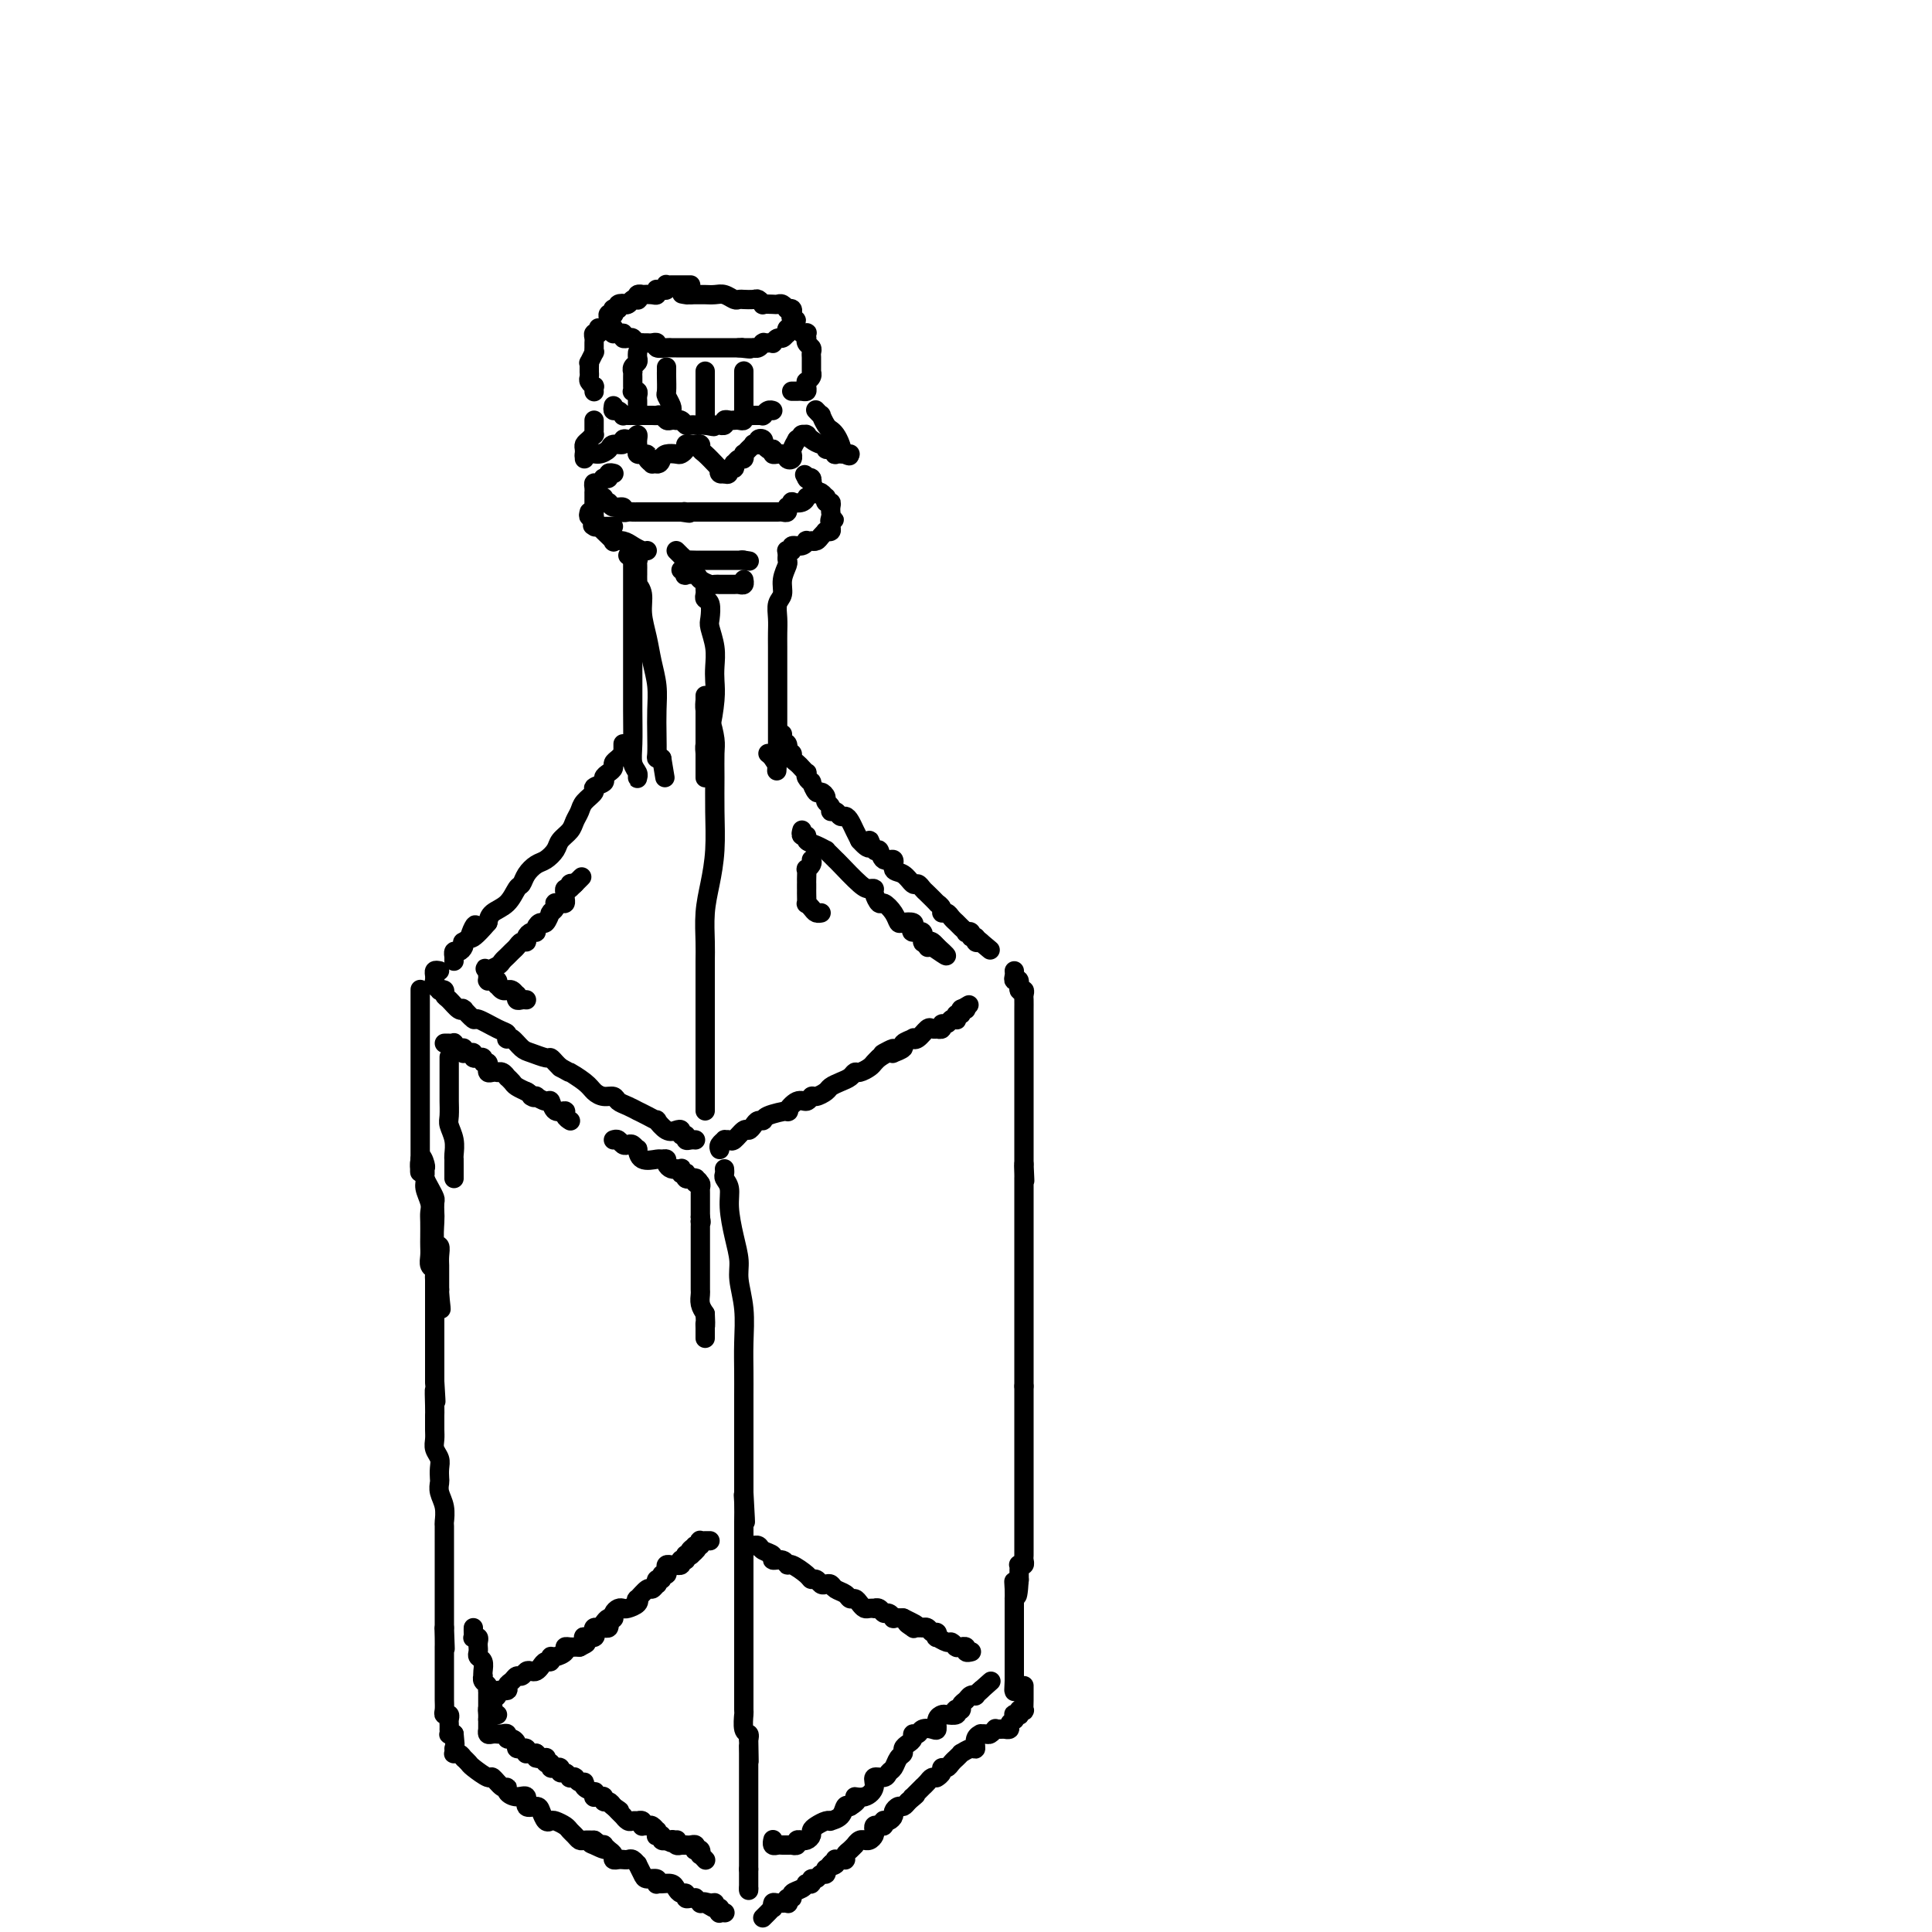 <svg viewBox='0 0 400 400' version='1.1' xmlns='http://www.w3.org/2000/svg' xmlns:xlink='http://www.w3.org/1999/xlink'><g fill='none' stroke='#000000' stroke-width='4' stroke-linecap='round' stroke-linejoin='round'><path d='M143,59c-0.455,-0.000 -0.911,-0.000 -1,0c-0.089,0.000 0.187,0.000 0,0c-0.187,-0.000 -0.837,-0.000 -1,0c-0.163,0.000 0.163,0.000 0,0c-0.163,-0.000 -0.814,-0.001 -1,0c-0.186,0.001 0.095,0.004 0,0c-0.095,-0.004 -0.564,-0.015 -1,0c-0.436,0.015 -0.839,0.057 -1,0c-0.161,-0.057 -0.082,-0.212 0,0c0.082,0.212 0.166,0.793 0,1c-0.166,0.207 -0.582,0.041 -1,0c-0.418,-0.041 -0.838,0.041 -1,0c-0.162,-0.041 -0.067,-0.207 0,0c0.067,0.207 0.105,0.787 0,1c-0.105,0.213 -0.354,0.061 -1,0c-0.646,-0.061 -1.689,-0.030 -2,0c-0.311,0.030 0.110,0.060 0,0c-0.110,-0.060 -0.750,-0.208 -1,0c-0.250,0.208 -0.109,0.774 0,1c0.109,0.226 0.187,0.113 0,0c-0.187,-0.113 -0.638,-0.226 -1,0c-0.362,0.226 -0.636,0.792 -1,1c-0.364,0.208 -0.818,0.060 -1,0c-0.182,-0.060 -0.091,-0.030 0,0'/><path d='M129,63c-2.101,0.635 -0.353,0.223 0,0c0.353,-0.223 -0.690,-0.256 -1,0c-0.310,0.256 0.113,0.800 0,1c-0.113,0.200 -0.763,0.057 -1,0c-0.237,-0.057 -0.063,-0.029 0,0c0.063,0.029 0.013,0.060 0,0c-0.013,-0.060 0.011,-0.209 0,0c-0.011,0.209 -0.055,0.778 0,1c0.055,0.222 0.211,0.097 0,0c-0.211,-0.097 -0.788,-0.166 -1,0c-0.212,0.166 -0.058,0.566 0,1c0.058,0.434 0.019,0.901 0,1c-0.019,0.099 -0.019,-0.171 0,0c0.019,0.171 0.058,0.782 0,1c-0.058,0.218 -0.212,0.044 0,0c0.212,-0.044 0.792,0.041 1,0c0.208,-0.041 0.045,-0.207 0,0c-0.045,0.207 0.029,0.787 0,1c-0.029,0.213 -0.162,0.057 0,0c0.162,-0.057 0.618,-0.016 1,0c0.382,0.016 0.691,0.008 1,0'/><path d='M129,69c0.417,0.377 -0.042,0.819 0,1c0.042,0.181 0.585,0.101 1,0c0.415,-0.101 0.703,-0.223 1,0c0.297,0.223 0.604,0.792 1,1c0.396,0.208 0.881,0.055 1,0c0.119,-0.055 -0.128,-0.011 0,0c0.128,0.011 0.629,-0.011 1,0c0.371,0.011 0.610,0.056 1,0c0.390,-0.056 0.931,-0.211 1,0c0.069,0.211 -0.333,0.789 0,1c0.333,0.211 1.399,0.057 2,0c0.601,-0.057 0.735,-0.015 1,0c0.265,0.015 0.662,0.004 1,0c0.338,-0.004 0.616,-0.001 1,0c0.384,0.001 0.873,0.000 1,0c0.127,-0.000 -0.107,-0.000 0,0c0.107,0.000 0.555,0.000 1,0c0.445,-0.000 0.888,-0.000 1,0c0.112,0.000 -0.106,0.000 0,0c0.106,-0.000 0.535,-0.000 1,0c0.465,0.000 0.966,0.000 1,0c0.034,-0.000 -0.398,-0.000 0,0c0.398,0.000 1.628,0.000 2,0c0.372,-0.000 -0.113,-0.000 0,0c0.113,0.000 0.823,0.000 1,0c0.177,-0.000 -0.177,-0.000 0,0c0.177,0.000 0.887,0.000 1,0c0.113,-0.000 -0.372,-0.000 0,0c0.372,0.000 1.600,0.000 2,0c0.400,-0.000 -0.029,-0.000 0,0c0.029,0.000 0.514,0.000 1,0'/><path d='M153,72c3.936,0.464 1.777,0.124 1,0c-0.777,-0.124 -0.170,-0.034 0,0c0.170,0.034 -0.095,0.010 0,0c0.095,-0.010 0.551,-0.006 1,0c0.449,0.006 0.891,0.016 1,0c0.109,-0.016 -0.116,-0.057 0,0c0.116,0.057 0.571,0.211 1,0c0.429,-0.211 0.832,-0.789 1,-1c0.168,-0.211 0.102,-0.057 0,0c-0.102,0.057 -0.238,0.016 0,0c0.238,-0.016 0.851,-0.008 1,0c0.149,0.008 -0.168,0.017 0,0c0.168,-0.017 0.819,-0.061 1,0c0.181,0.061 -0.109,0.227 0,0c0.109,-0.227 0.618,-0.846 1,-1c0.382,-0.154 0.639,0.156 1,0c0.361,-0.156 0.828,-0.778 1,-1c0.172,-0.222 0.050,-0.044 0,0c-0.050,0.044 -0.027,-0.044 0,0c0.027,0.044 0.060,0.222 0,0c-0.060,-0.222 -0.212,-0.843 0,-1c0.212,-0.157 0.788,0.150 1,0c0.212,-0.150 0.061,-0.757 0,-1c-0.061,-0.243 -0.030,-0.121 0,0'/><path d='M164,67c1.701,-0.935 0.452,-0.772 0,-1c-0.452,-0.228 -0.107,-0.846 0,-1c0.107,-0.154 -0.023,0.156 0,0c0.023,-0.156 0.199,-0.778 0,-1c-0.199,-0.222 -0.775,-0.046 -1,0c-0.225,0.046 -0.101,-0.040 0,0c0.101,0.040 0.177,0.207 0,0c-0.177,-0.207 -0.607,-0.786 -1,-1c-0.393,-0.214 -0.750,-0.061 -1,0c-0.250,0.061 -0.395,0.030 -1,0c-0.605,-0.030 -1.672,-0.061 -2,0c-0.328,0.061 0.084,0.212 0,0c-0.084,-0.212 -0.663,-0.789 -1,-1c-0.337,-0.211 -0.433,-0.057 -1,0c-0.567,0.057 -1.604,0.016 -2,0c-0.396,-0.016 -0.151,-0.008 0,0c0.151,0.008 0.206,0.016 0,0c-0.206,-0.016 -0.675,-0.057 -1,0c-0.325,0.057 -0.507,0.211 -1,0c-0.493,-0.211 -1.298,-0.789 -2,-1c-0.702,-0.211 -1.301,-0.057 -2,0c-0.699,0.057 -1.497,0.015 -2,0c-0.503,-0.015 -0.712,-0.004 -1,0c-0.288,0.004 -0.654,0.001 -1,0c-0.346,-0.001 -0.673,-0.001 -1,0'/><path d='M143,61c-3.012,-0.310 -1.542,-0.083 -1,0c0.542,0.083 0.155,0.024 0,0c-0.155,-0.024 -0.077,-0.012 0,0'/><path d='M125,68c-0.415,0.032 -0.829,0.064 -1,0c-0.171,-0.064 -0.098,-0.224 0,0c0.098,0.224 0.223,0.833 0,1c-0.223,0.167 -0.792,-0.109 -1,0c-0.208,0.109 -0.055,0.601 0,1c0.055,0.399 0.011,0.703 0,1c-0.011,0.297 0.011,0.587 0,1c-0.011,0.413 -0.056,0.951 0,1c0.056,0.049 0.211,-0.389 0,0c-0.211,0.389 -0.789,1.606 -1,2c-0.211,0.394 -0.056,-0.035 0,0c0.056,0.035 0.014,0.534 0,1c-0.014,0.466 -0.000,0.899 0,1c0.000,0.101 -0.014,-0.132 0,0c0.014,0.132 0.056,0.628 0,1c-0.056,0.372 -0.211,0.622 0,1c0.211,0.378 0.789,0.886 1,1c0.211,0.114 0.057,-0.165 0,0c-0.057,0.165 -0.015,0.775 0,1c0.015,0.225 0.004,0.064 0,0c-0.004,-0.064 -0.002,-0.032 0,0'/><path d='M164,81c0.024,0.000 0.049,0.001 0,0c-0.049,-0.001 -0.171,-0.003 0,0c0.171,0.003 0.635,0.011 1,0c0.365,-0.011 0.633,-0.041 1,0c0.367,0.041 0.834,0.152 1,0c0.166,-0.152 0.030,-0.566 0,-1c-0.030,-0.434 0.044,-0.887 0,-1c-0.044,-0.113 -0.208,0.114 0,0c0.208,-0.114 0.788,-0.569 1,-1c0.212,-0.431 0.057,-0.837 0,-1c-0.057,-0.163 -0.015,-0.081 0,0c0.015,0.081 0.004,0.162 0,0c-0.004,-0.162 -0.001,-0.568 0,-1c0.001,-0.432 0.001,-0.889 0,-1c-0.001,-0.111 -0.004,0.125 0,0c0.004,-0.125 0.015,-0.612 0,-1c-0.015,-0.388 -0.057,-0.677 0,-1c0.057,-0.323 0.211,-0.679 0,-1c-0.211,-0.321 -0.788,-0.608 -1,-1c-0.212,-0.392 -0.061,-0.890 0,-1c0.061,-0.110 0.030,0.167 0,0c-0.030,-0.167 -0.060,-0.777 0,-1c0.060,-0.223 0.208,-0.060 0,0c-0.208,0.060 -0.774,0.017 -1,0c-0.226,-0.017 -0.113,-0.009 0,0'/><path d='M127,84c-0.081,0.453 -0.162,0.906 0,1c0.162,0.094 0.568,-0.171 1,0c0.432,0.171 0.890,0.778 1,1c0.110,0.222 -0.127,0.060 0,0c0.127,-0.060 0.620,-0.016 1,0c0.380,0.016 0.648,0.004 1,0c0.352,-0.004 0.787,-0.001 1,0c0.213,0.001 0.204,-0.001 0,0c-0.204,0.001 -0.601,0.004 0,0c0.601,-0.004 2.202,-0.015 3,0c0.798,0.015 0.792,0.057 1,0c0.208,-0.057 0.629,-0.211 1,0c0.371,0.211 0.691,0.788 1,1c0.309,0.212 0.608,0.061 1,0c0.392,-0.061 0.878,-0.030 1,0c0.122,0.030 -0.121,0.061 0,0c0.121,-0.061 0.606,-0.212 1,0c0.394,0.212 0.698,0.789 1,1c0.302,0.211 0.602,0.057 1,0c0.398,-0.057 0.895,-0.015 1,0c0.105,0.015 -0.182,0.004 0,0c0.182,-0.004 0.832,-0.001 1,0c0.168,0.001 -0.147,0.000 0,0c0.147,-0.000 0.756,-0.000 1,0c0.244,0.000 0.122,0.000 0,0'/><path d='M146,88c3.100,0.619 1.352,0.166 1,0c-0.352,-0.166 0.694,-0.043 1,0c0.306,0.043 -0.129,0.008 0,0c0.129,-0.008 0.822,0.012 1,0c0.178,-0.012 -0.160,-0.056 0,0c0.160,0.056 0.816,0.211 1,0c0.184,-0.211 -0.104,-0.788 0,-1c0.104,-0.212 0.602,-0.061 1,0c0.398,0.061 0.698,0.030 1,0c0.302,-0.030 0.607,-0.061 1,0c0.393,0.061 0.875,0.212 1,0c0.125,-0.212 -0.107,-0.789 0,-1c0.107,-0.211 0.554,-0.056 1,0c0.446,0.056 0.890,0.015 1,0c0.110,-0.015 -0.115,-0.003 0,0c0.115,0.003 0.569,-0.003 1,0c0.431,0.003 0.837,0.015 1,0c0.163,-0.015 0.082,-0.057 0,0c-0.082,0.057 -0.166,0.211 0,0c0.166,-0.211 0.580,-0.789 1,-1c0.420,-0.211 0.844,-0.057 1,0c0.156,0.057 0.045,0.016 0,0c-0.045,-0.016 -0.022,-0.008 0,0'/><path d='M123,87c-0.002,0.341 -0.003,0.683 0,1c0.003,0.317 0.011,0.610 0,1c-0.011,0.390 -0.041,0.878 0,1c0.041,0.122 0.155,-0.121 0,0c-0.155,0.121 -0.577,0.607 -1,1c-0.423,0.393 -0.845,0.694 -1,1c-0.155,0.306 -0.041,0.617 0,1c0.041,0.383 0.011,0.839 0,1c-0.011,0.161 -0.003,0.027 0,0c0.003,-0.027 0.001,0.055 0,0c-0.001,-0.055 -0.000,-0.246 0,0c0.000,0.246 0.000,0.927 0,1c-0.000,0.073 -0.000,-0.464 0,-1'/><path d='M121,94c-0.174,1.071 0.392,0.250 1,0c0.608,-0.250 1.258,0.073 2,0c0.742,-0.073 1.575,-0.542 2,-1c0.425,-0.458 0.442,-0.906 1,-1c0.558,-0.094 1.656,0.166 2,0c0.344,-0.166 -0.065,-0.760 0,-1c0.065,-0.240 0.606,-0.128 1,0c0.394,0.128 0.642,0.272 1,0c0.358,-0.272 0.827,-0.959 1,-1c0.173,-0.041 0.050,0.563 0,1c-0.050,0.437 -0.027,0.705 0,1c0.027,0.295 0.060,0.615 0,1c-0.060,0.385 -0.212,0.835 0,1c0.212,0.165 0.788,0.044 1,0c0.212,-0.044 0.061,-0.013 0,0c-0.061,0.013 -0.030,0.006 0,0'/><path d='M133,94c0.708,0.420 0.978,-0.031 1,0c0.022,0.031 -0.204,0.544 0,1c0.204,0.456 0.839,0.854 1,1c0.161,0.146 -0.153,0.039 0,0c0.153,-0.039 0.772,-0.011 1,0c0.228,0.011 0.065,0.003 0,0c-0.065,-0.003 -0.033,-0.002 0,0'/><path d='M136,96c0.659,0.143 0.808,-0.500 1,-1c0.192,-0.500 0.429,-0.856 1,-1c0.571,-0.144 1.476,-0.077 2,0c0.524,0.077 0.666,0.164 1,0c0.334,-0.164 0.859,-0.580 1,-1c0.141,-0.420 -0.102,-0.846 0,-1c0.102,-0.154 0.549,-0.038 1,0c0.451,0.038 0.907,-0.002 1,0c0.093,0.002 -0.178,0.047 0,0c0.178,-0.047 0.803,-0.185 1,0c0.197,0.185 -0.035,0.695 0,1c0.035,0.305 0.335,0.406 1,1c0.665,0.594 1.694,1.679 2,2c0.306,0.321 -0.110,-0.124 0,0c0.110,0.124 0.748,0.818 1,1c0.252,0.182 0.119,-0.147 0,0c-0.119,0.147 -0.224,0.770 0,1c0.224,0.230 0.778,0.066 1,0c0.222,-0.066 0.111,-0.033 0,0'/><path d='M150,98c1.250,0.684 0.873,-0.605 1,-1c0.127,-0.395 0.756,0.106 1,0c0.244,-0.106 0.104,-0.817 0,-1c-0.104,-0.183 -0.172,0.162 0,0c0.172,-0.162 0.585,-0.831 1,-1c0.415,-0.169 0.833,0.161 1,0c0.167,-0.161 0.082,-0.814 0,-1c-0.082,-0.186 -0.162,0.095 0,0c0.162,-0.095 0.564,-0.565 1,-1c0.436,-0.435 0.905,-0.836 1,-1c0.095,-0.164 -0.185,-0.093 0,0c0.185,0.093 0.833,0.206 1,0c0.167,-0.206 -0.149,-0.731 0,-1c0.149,-0.269 0.761,-0.282 1,0c0.239,0.282 0.105,0.859 0,1c-0.105,0.141 -0.182,-0.154 0,0c0.182,0.154 0.623,0.758 1,1c0.377,0.242 0.688,0.121 1,0'/><path d='M160,93c0.570,0.381 -0.005,0.833 0,1c0.005,0.167 0.589,0.048 1,0c0.411,-0.048 0.650,-0.026 1,0c0.350,0.026 0.812,0.056 1,0c0.188,-0.056 0.103,-0.197 0,0c-0.103,0.197 -0.224,0.732 0,1c0.224,0.268 0.792,0.269 1,0c0.208,-0.269 0.055,-0.806 0,-1c-0.055,-0.194 -0.012,-0.044 0,0c0.012,0.044 -0.007,-0.019 0,0c0.007,0.019 0.040,0.121 0,0c-0.040,-0.121 -0.154,-0.463 0,-1c0.154,-0.537 0.577,-1.268 1,-2'/><path d='M165,91c0.940,-0.535 0.790,-0.873 1,-1c0.210,-0.127 0.781,-0.044 1,0c0.219,0.044 0.087,0.049 0,0c-0.087,-0.049 -0.129,-0.153 0,0c0.129,0.153 0.430,0.562 1,1c0.570,0.438 1.411,0.906 2,1c0.589,0.094 0.926,-0.185 1,0c0.074,0.185 -0.116,0.834 0,1c0.116,0.166 0.538,-0.152 1,0c0.462,0.152 0.966,0.773 1,1c0.034,0.227 -0.401,0.061 0,0c0.401,-0.061 1.638,-0.016 2,0c0.362,0.016 -0.150,0.004 0,0c0.150,-0.004 0.964,-0.001 1,0c0.036,0.001 -0.704,0.000 -1,0c-0.296,-0.000 -0.148,-0.000 0,0'/><path d='M175,94c1.595,0.557 0.582,0.449 0,0c-0.582,-0.449 -0.734,-1.238 -1,-2c-0.266,-0.762 -0.645,-1.495 -1,-2c-0.355,-0.505 -0.687,-0.780 -1,-1c-0.313,-0.220 -0.606,-0.385 -1,-1c-0.394,-0.615 -0.889,-1.680 -1,-2c-0.111,-0.320 0.162,0.106 0,0c-0.162,-0.106 -0.761,-0.745 -1,-1c-0.239,-0.255 -0.120,-0.128 0,0'/><path d='M132,86c0.000,0.081 0.000,0.162 0,0c-0.000,-0.162 -0.000,-0.568 0,-1c0.000,-0.432 0.001,-0.890 0,-1c-0.001,-0.110 -0.004,0.128 0,0c0.004,-0.128 0.015,-0.622 0,-1c-0.015,-0.378 -0.057,-0.640 0,-1c0.057,-0.360 0.211,-0.818 0,-1c-0.211,-0.182 -0.789,-0.086 -1,0c-0.211,0.086 -0.057,0.164 0,0c0.057,-0.164 0.015,-0.570 0,-1c-0.015,-0.430 -0.004,-0.885 0,-1c0.004,-0.115 0.000,0.110 0,0c-0.000,-0.110 0.004,-0.554 0,-1c-0.004,-0.446 -0.015,-0.893 0,-1c0.015,-0.107 0.057,0.125 0,0c-0.057,-0.125 -0.211,-0.608 0,-1c0.211,-0.392 0.789,-0.693 1,-1c0.211,-0.307 0.057,-0.618 0,-1c-0.057,-0.382 -0.015,-0.834 0,-1c0.015,-0.166 0.004,-0.048 0,0c-0.004,0.048 -0.002,0.024 0,0'/><path d='M139,85c0.113,-0.204 0.226,-0.409 0,-1c-0.226,-0.591 -0.793,-1.569 -1,-2c-0.207,-0.431 -0.056,-0.316 0,-1c0.056,-0.684 0.015,-2.165 0,-3c-0.015,-0.835 -0.004,-1.022 0,-1c0.004,0.022 0.001,0.253 0,0c-0.001,-0.253 -0.000,-0.991 0,-1c0.000,-0.009 0.000,0.712 0,1c-0.000,0.288 -0.000,0.144 0,0'/><path d='M146,86c0.000,-0.781 0.000,-1.562 0,-2c0.000,-0.438 0.000,-0.534 0,-1c0.000,-0.466 0.000,-1.302 0,-2c-0.000,-0.698 -0.000,-1.259 0,-2c0.000,-0.741 0.000,-1.663 0,-2c0.000,-0.337 -0.000,-0.091 0,0c0.000,0.091 0.000,0.026 0,0c0.000,-0.026 0.000,-0.013 0,0'/><path d='M154,86c0.000,-0.393 0.000,-0.787 0,-1c0.000,-0.213 0.000,-0.247 0,-1c0.000,-0.753 0.000,-2.226 0,-3c0.000,-0.774 0.000,-0.848 0,-1c0.000,-0.152 0.000,-0.381 0,-1c0.000,-0.619 0.000,-1.628 0,-2c0.000,-0.372 0.000,-0.106 0,0c0.000,0.106 0.000,0.053 0,0'/><path d='M127,98c0.009,0.002 0.017,0.004 0,0c-0.017,-0.004 -0.061,-0.015 0,0c0.061,0.015 0.226,0.057 0,0c-0.226,-0.057 -0.845,-0.212 -1,0c-0.155,0.212 0.152,0.793 0,1c-0.152,0.207 -0.762,0.041 -1,0c-0.238,-0.041 -0.102,0.044 0,0c0.102,-0.044 0.171,-0.218 0,0c-0.171,0.218 -0.582,0.828 -1,1c-0.418,0.172 -0.844,-0.093 -1,0c-0.156,0.093 -0.042,0.546 0,1c0.042,0.454 0.011,0.910 0,1c-0.011,0.090 -0.003,-0.187 0,0c0.003,0.187 0.001,0.837 0,1c-0.001,0.163 -0.000,-0.163 0,0c0.000,0.163 0.000,0.813 0,1c-0.000,0.187 -0.000,-0.091 0,0c0.000,0.091 0.000,0.549 0,1c-0.000,0.451 -0.000,0.894 0,1c0.000,0.106 0.000,-0.125 0,0c-0.000,0.125 -0.000,0.607 0,1c0.000,0.393 0.000,0.696 0,1'/><path d='M123,108c-0.619,1.548 -0.167,0.419 0,0c0.167,-0.419 0.048,-0.126 0,0c-0.048,0.126 -0.024,0.086 0,0c0.024,-0.086 0.048,-0.219 0,0c-0.048,0.219 -0.167,0.791 0,1c0.167,0.209 0.619,0.056 1,0c0.381,-0.056 0.690,-0.015 1,0c0.310,0.015 0.619,0.004 1,0c0.381,-0.004 0.833,-0.001 1,0c0.167,0.001 0.048,0.000 0,0c-0.048,-0.000 -0.024,-0.000 0,0'/><path d='M124,103c0.415,-0.111 0.831,-0.222 1,0c0.169,0.222 0.092,0.776 0,1c-0.092,0.224 -0.197,0.116 0,0c0.197,-0.116 0.697,-0.241 1,0c0.303,0.241 0.410,0.849 1,1c0.590,0.151 1.664,-0.156 2,0c0.336,0.156 -0.067,0.774 0,1c0.067,0.226 0.605,0.061 1,0c0.395,-0.061 0.646,-0.016 1,0c0.354,0.016 0.812,0.004 1,0c0.188,-0.004 0.106,-0.001 0,0c-0.106,0.001 -0.236,0.000 0,0c0.236,-0.000 0.837,-0.000 1,0c0.163,0.000 -0.114,0.000 0,0c0.114,-0.000 0.618,-0.000 1,0c0.382,0.000 0.641,0.000 1,0c0.359,-0.000 0.818,-0.000 1,0c0.182,0.000 0.086,0.000 0,0c-0.086,-0.000 -0.164,-0.000 0,0c0.164,0.000 0.568,0.000 1,0c0.432,-0.000 0.890,-0.000 1,0c0.110,0.000 -0.128,0.000 0,0c0.128,-0.000 0.622,-0.000 1,0c0.378,0.000 0.640,0.000 1,0c0.360,-0.000 0.817,-0.000 1,0c0.183,0.000 0.091,0.000 0,0'/><path d='M141,106c2.868,0.464 1.538,0.124 1,0c-0.538,-0.124 -0.284,-0.033 0,0c0.284,0.033 0.597,0.009 1,0c0.403,-0.009 0.897,-0.002 1,0c0.103,0.002 -0.183,0.001 0,0c0.183,-0.001 0.836,-0.000 1,0c0.164,0.000 -0.162,0.000 0,0c0.162,-0.000 0.813,-0.000 1,0c0.187,0.000 -0.089,0.000 0,0c0.089,-0.000 0.545,-0.000 1,0c0.455,0.000 0.911,0.000 1,0c0.089,-0.000 -0.187,-0.000 0,0c0.187,0.000 0.837,0.000 1,0c0.163,-0.000 -0.163,-0.000 0,0c0.163,0.000 0.813,0.000 1,0c0.187,-0.000 -0.091,-0.000 0,0c0.091,0.000 0.550,0.000 1,0c0.450,-0.000 0.891,-0.000 1,0c0.109,0.000 -0.115,0.000 0,0c0.115,-0.000 0.570,-0.000 1,0c0.430,0.000 0.836,0.000 1,0c0.164,-0.000 0.085,-0.000 0,0c-0.085,0.000 -0.177,0.000 0,0c0.177,-0.000 0.622,-0.000 1,0c0.378,0.000 0.689,0.000 1,0'/><path d='M156,106c2.276,0.000 0.465,0.000 0,0c-0.465,-0.000 0.414,-0.000 1,0c0.586,0.000 0.879,0.000 1,0c0.121,-0.000 0.070,-0.000 0,0c-0.070,0.000 -0.159,0.000 0,0c0.159,-0.000 0.567,-0.000 1,0c0.433,0.000 0.890,0.001 1,0c0.110,-0.001 -0.128,-0.004 0,0c0.128,0.004 0.623,0.015 1,0c0.377,-0.015 0.636,-0.056 1,0c0.364,0.056 0.834,0.207 1,0c0.166,-0.207 0.029,-0.774 0,-1c-0.029,-0.226 0.051,-0.112 0,0c-0.051,0.112 -0.234,0.222 0,0c0.234,-0.222 0.886,-0.778 1,-1c0.114,-0.222 -0.309,-0.112 0,0c0.309,0.112 1.351,0.226 2,0c0.649,-0.226 0.906,-0.792 1,-1c0.094,-0.208 0.027,-0.060 0,0c-0.027,0.060 -0.013,0.030 0,0'/><path d='M122,106c-0.120,0.446 -0.241,0.892 0,1c0.241,0.108 0.843,-0.121 1,0c0.157,0.121 -0.131,0.593 0,1c0.131,0.407 0.682,0.749 1,1c0.318,0.251 0.403,0.410 1,1c0.597,0.590 1.708,1.612 2,2c0.292,0.388 -0.233,0.142 0,0c0.233,-0.142 1.225,-0.182 2,0c0.775,0.182 1.331,0.585 2,1c0.669,0.415 1.449,0.843 2,1c0.551,0.157 0.872,0.045 1,0c0.128,-0.045 0.064,-0.022 0,0'/><path d='M163,114c0.034,0.009 0.068,0.017 0,0c-0.068,-0.017 -0.239,-0.061 0,0c0.239,0.061 0.886,0.227 1,0c0.114,-0.227 -0.305,-0.845 0,-1c0.305,-0.155 1.335,0.154 2,0c0.665,-0.154 0.966,-0.773 1,-1c0.034,-0.227 -0.198,-0.064 0,0c0.198,0.064 0.827,0.027 1,0c0.173,-0.027 -0.111,-0.046 0,0c0.111,0.046 0.617,0.156 1,0c0.383,-0.156 0.642,-0.577 1,-1c0.358,-0.423 0.814,-0.848 1,-1c0.186,-0.152 0.102,-0.030 0,0c-0.102,0.030 -0.224,-0.030 0,0c0.224,0.030 0.792,0.152 1,0c0.208,-0.152 0.056,-0.577 0,-1c-0.056,-0.423 -0.015,-0.845 0,-1c0.015,-0.155 0.004,-0.044 0,0c-0.004,0.044 -0.002,0.022 0,0'/><path d='M172,108c1.392,-0.885 0.373,-0.096 0,0c-0.373,0.096 -0.099,-0.500 0,-1c0.099,-0.500 0.023,-0.903 0,-1c-0.023,-0.097 0.008,0.114 0,0c-0.008,-0.114 -0.054,-0.551 0,-1c0.054,-0.449 0.208,-0.908 0,-1c-0.208,-0.092 -0.778,0.185 -1,0c-0.222,-0.185 -0.097,-0.832 0,-1c0.097,-0.168 0.166,0.143 0,0c-0.166,-0.143 -0.567,-0.741 -1,-1c-0.433,-0.259 -0.900,-0.178 -1,0c-0.100,0.178 0.166,0.454 0,0c-0.166,-0.454 -0.763,-1.638 -1,-2c-0.237,-0.362 -0.115,0.099 0,0c0.115,-0.099 0.223,-0.757 0,-1c-0.223,-0.243 -0.778,-0.069 -1,0c-0.222,0.069 -0.111,0.035 0,0'/><path d='M167,99c-0.778,-1.400 -0.222,-0.400 0,0c0.222,0.400 0.111,0.200 0,0'/><path d='M130,115c0.453,-0.111 0.906,-0.223 1,0c0.094,0.223 -0.171,0.780 0,1c0.171,0.220 0.778,0.101 1,0c0.222,-0.101 0.060,-0.186 0,0c-0.060,0.186 -0.016,0.641 0,1c0.016,0.359 0.005,0.622 0,1c-0.005,0.378 -0.002,0.871 0,1c0.002,0.129 0.005,-0.104 0,0c-0.005,0.104 -0.016,0.547 0,1c0.016,0.453 0.060,0.917 0,1c-0.060,0.083 -0.224,-0.215 0,0c0.224,0.215 0.834,0.944 1,2c0.166,1.056 -0.113,2.437 0,4c0.113,1.563 0.619,3.306 1,5c0.381,1.694 0.638,3.340 1,5c0.362,1.660 0.828,3.335 1,5c0.172,1.665 0.049,3.322 0,5c-0.049,1.678 -0.023,3.378 0,5c0.023,1.622 0.045,3.168 0,4c-0.045,0.832 -0.156,0.952 0,1c0.156,0.048 0.578,0.024 1,0'/><path d='M137,157c1.167,7.000 0.583,3.500 0,0'/><path d='M131,116c-0.000,0.379 -0.000,0.758 0,1c0.000,0.242 0.000,0.348 0,1c-0.000,0.652 -0.000,1.849 0,3c0.000,1.151 0.000,2.257 0,4c-0.000,1.743 -0.001,4.123 0,6c0.001,1.877 0.004,3.252 0,6c-0.004,2.748 -0.015,6.869 0,10c0.015,3.131 0.057,5.271 0,7c-0.057,1.729 -0.211,3.048 0,4c0.211,0.952 0.789,1.537 1,2c0.211,0.463 0.057,0.805 0,1c-0.057,0.195 -0.015,0.245 0,0c0.015,-0.245 0.004,-0.784 0,-1c-0.004,-0.216 -0.002,-0.108 0,0'/><path d='M163,114c0.009,0.321 0.017,0.642 0,1c-0.017,0.358 -0.061,0.752 0,1c0.061,0.248 0.227,0.348 0,1c-0.227,0.652 -0.845,1.854 -1,3c-0.155,1.146 0.155,2.234 0,3c-0.155,0.766 -0.774,1.210 -1,2c-0.226,0.790 -0.061,1.926 0,3c0.061,1.074 0.016,2.087 0,3c-0.016,0.913 -0.004,1.726 0,3c0.004,1.274 0.001,3.010 0,4c-0.001,0.990 -0.000,1.234 0,2c0.000,0.766 0.000,2.055 0,3c-0.000,0.945 -0.000,1.547 0,2c0.000,0.453 0.000,0.756 0,1c-0.000,0.244 -0.000,0.429 0,1c0.000,0.571 0.000,1.529 0,2c-0.000,0.471 -0.000,0.456 0,1c0.000,0.544 0.000,1.648 0,2c-0.000,0.352 -0.000,-0.046 0,0c0.000,0.046 0.000,0.538 0,1c-0.000,0.462 -0.000,0.894 0,1c0.000,0.106 0.000,-0.115 0,0c-0.000,0.115 -0.000,0.567 0,1c0.000,0.433 0.000,0.847 0,1c-0.000,0.153 -0.000,0.044 0,0c0.000,-0.044 0.000,-0.022 0,0'/><path d='M161,156c-0.321,6.651 -0.125,2.279 0,1c0.125,-1.279 0.178,0.533 0,1c-0.178,0.467 -0.586,-0.413 -1,-1c-0.414,-0.587 -0.832,-0.882 -1,-1c-0.168,-0.118 -0.084,-0.059 0,0'/><path d='M129,154c-0.002,0.311 -0.003,0.622 0,1c0.003,0.378 0.011,0.822 0,1c-0.011,0.178 -0.041,0.089 0,0c0.041,-0.089 0.152,-0.179 0,0c-0.152,0.179 -0.567,0.625 -1,1c-0.433,0.375 -0.884,0.678 -1,1c-0.116,0.322 0.105,0.664 0,1c-0.105,0.336 -0.534,0.667 -1,1c-0.466,0.333 -0.969,0.670 -1,1c-0.031,0.330 0.409,0.655 0,1c-0.409,0.345 -1.668,0.711 -2,1c-0.332,0.289 0.263,0.500 0,1c-0.263,0.500 -1.384,1.289 -2,2c-0.616,0.711 -0.728,1.345 -1,2c-0.272,0.655 -0.706,1.331 -1,2c-0.294,0.669 -0.449,1.330 -1,2c-0.551,0.670 -1.499,1.348 -2,2c-0.501,0.652 -0.554,1.278 -1,2c-0.446,0.722 -1.285,1.539 -2,2c-0.715,0.461 -1.307,0.564 -2,1c-0.693,0.436 -1.489,1.205 -2,2c-0.511,0.795 -0.739,1.616 -1,2c-0.261,0.384 -0.554,0.330 -1,1c-0.446,0.670 -1.043,2.065 -2,3c-0.957,0.935 -2.273,1.410 -3,2c-0.727,0.590 -0.863,1.295 -1,2'/><path d='M101,191c-5.043,5.923 -3.652,2.231 -3,1c0.652,-1.231 0.564,-0.000 0,1c-0.564,1.000 -1.605,1.769 -2,2c-0.395,0.231 -0.144,-0.078 0,0c0.144,0.078 0.182,0.542 0,1c-0.182,0.458 -0.585,0.911 -1,1c-0.415,0.089 -0.843,-0.186 -1,0c-0.157,0.186 -0.042,0.833 0,1c0.042,0.167 0.011,-0.147 0,0c-0.011,0.147 -0.003,0.756 0,1c0.003,0.244 0.002,0.122 0,0'/><path d='M162,152c0.030,0.293 0.059,0.587 0,1c-0.059,0.413 -0.208,0.947 0,1c0.208,0.053 0.773,-0.375 1,0c0.227,0.375 0.116,1.554 0,2c-0.116,0.446 -0.239,0.161 0,0c0.239,-0.161 0.838,-0.197 1,0c0.162,0.197 -0.114,0.626 0,1c0.114,0.374 0.618,0.691 1,1c0.382,0.309 0.642,0.609 1,1c0.358,0.391 0.813,0.873 1,1c0.187,0.127 0.106,-0.102 0,0c-0.106,0.102 -0.236,0.534 0,1c0.236,0.466 0.838,0.965 1,1c0.162,0.035 -0.115,-0.394 0,0c0.115,0.394 0.623,1.611 1,2c0.377,0.389 0.622,-0.049 1,0c0.378,0.049 0.889,0.587 1,1c0.111,0.413 -0.177,0.703 0,1c0.177,0.297 0.821,0.601 1,1c0.179,0.399 -0.107,0.894 0,1c0.107,0.106 0.606,-0.176 1,0c0.394,0.176 0.683,0.810 1,1c0.317,0.190 0.662,-0.062 1,0c0.338,0.062 0.668,0.440 1,1c0.332,0.560 0.666,1.303 1,2c0.334,0.697 0.667,1.349 1,2'/><path d='M178,174c2.882,3.273 2.087,0.455 2,0c-0.087,-0.455 0.536,1.455 1,2c0.464,0.545 0.771,-0.273 1,0c0.229,0.273 0.380,1.636 1,2c0.620,0.364 1.710,-0.271 2,0c0.290,0.271 -0.220,1.449 0,2c0.220,0.551 1.171,0.475 2,1c0.829,0.525 1.536,1.651 2,2c0.464,0.349 0.683,-0.079 1,0c0.317,0.079 0.730,0.665 1,1c0.270,0.335 0.397,0.419 1,1c0.603,0.581 1.681,1.657 2,2c0.319,0.343 -0.122,-0.049 0,0c0.122,0.049 0.807,0.539 1,1c0.193,0.461 -0.106,0.894 0,1c0.106,0.106 0.616,-0.116 1,0c0.384,0.116 0.643,0.571 1,1c0.357,0.429 0.813,0.832 1,1c0.187,0.168 0.107,0.101 0,0c-0.107,-0.101 -0.240,-0.237 0,0c0.240,0.237 0.853,0.847 1,1c0.147,0.153 -0.172,-0.151 0,0c0.172,0.151 0.835,0.757 1,1c0.165,0.243 -0.167,0.121 0,0c0.167,-0.121 0.832,-0.242 1,0c0.168,0.242 -0.161,0.848 0,1c0.161,0.152 0.813,-0.152 1,0c0.187,0.152 -0.089,0.758 0,1c0.089,0.242 0.545,0.121 1,0'/><path d='M203,195c3.889,3.267 1.111,0.933 0,0c-1.111,-0.933 -0.556,-0.467 0,0'/><path d='M91,201c-0.423,-0.081 -0.847,-0.163 -1,0c-0.153,0.163 -0.037,0.569 0,1c0.037,0.431 -0.005,0.886 0,1c0.005,0.114 0.058,-0.114 0,0c-0.058,0.114 -0.226,0.570 0,1c0.226,0.430 0.847,0.835 1,1c0.153,0.165 -0.163,0.090 0,0c0.163,-0.090 0.804,-0.196 1,0c0.196,0.196 -0.052,0.694 0,1c0.052,0.306 0.404,0.420 1,1c0.596,0.580 1.435,1.628 2,2c0.565,0.372 0.856,0.070 1,0c0.144,-0.070 0.143,0.093 0,0c-0.143,-0.093 -0.427,-0.443 0,0c0.427,0.443 1.565,1.677 2,2c0.435,0.323 0.169,-0.267 1,0c0.831,0.267 2.761,1.390 4,2c1.239,0.610 1.788,0.706 2,1c0.212,0.294 0.086,0.785 0,1c-0.086,0.215 -0.132,0.153 0,0c0.132,-0.153 0.441,-0.395 1,0c0.559,0.395 1.368,1.429 2,2c0.632,0.571 1.086,0.678 2,1c0.914,0.322 2.286,0.860 3,1c0.714,0.140 0.769,-0.116 1,0c0.231,0.116 0.637,0.605 1,1c0.363,0.395 0.681,0.698 1,1'/><path d='M116,221c3.546,1.989 1.910,0.963 2,1c0.090,0.037 1.907,1.137 3,2c1.093,0.863 1.461,1.488 2,2c0.539,0.512 1.249,0.912 2,1c0.751,0.088 1.545,-0.135 2,0c0.455,0.135 0.572,0.627 1,1c0.428,0.373 1.166,0.626 2,1c0.834,0.374 1.763,0.869 2,1c0.237,0.131 -0.218,-0.101 0,0c0.218,0.101 1.108,0.535 2,1c0.892,0.465 1.784,0.961 2,1c0.216,0.039 -0.244,-0.378 0,0c0.244,0.378 1.194,1.550 2,2c0.806,0.450 1.469,0.177 2,0c0.531,-0.177 0.930,-0.258 1,0c0.070,0.258 -0.188,0.854 0,1c0.188,0.146 0.821,-0.157 1,0c0.179,0.157 -0.096,0.774 0,1c0.096,0.226 0.564,0.061 1,0c0.436,-0.061 0.839,-0.017 1,0c0.161,0.017 0.081,0.009 0,0'/><path d='M140,114c0.457,0.453 0.913,0.906 1,1c0.087,0.094 -0.197,-0.171 0,0c0.197,0.171 0.875,0.778 1,1c0.125,0.222 -0.302,0.060 0,0c0.302,-0.060 1.333,-0.016 2,0c0.667,0.016 0.970,0.004 1,0c0.030,-0.004 -0.212,-0.001 0,0c0.212,0.001 0.879,0.000 1,0c0.121,-0.000 -0.303,-0.000 0,0c0.303,0.000 1.334,0.000 2,0c0.666,-0.000 0.966,-0.000 1,0c0.034,0.000 -0.197,0.000 0,0c0.197,-0.000 0.823,-0.000 1,0c0.177,0.000 -0.093,0.000 0,0c0.093,-0.000 0.551,-0.000 1,0c0.449,0.000 0.891,0.000 1,0c0.109,-0.000 -0.114,-0.000 0,0c0.114,0.000 0.567,0.000 1,0c0.433,-0.000 0.847,-0.000 1,0c0.153,0.000 0.044,0.000 0,0c-0.044,-0.000 -0.022,-0.000 0,0'/><path d='M154,116c2.178,0.311 0.622,0.089 0,0c-0.622,-0.089 -0.311,-0.044 0,0'/><path d='M141,118c0.408,-0.112 0.815,-0.223 1,0c0.185,0.223 0.147,0.782 0,1c-0.147,0.218 -0.405,0.097 0,0c0.405,-0.097 1.471,-0.170 2,0c0.529,0.170 0.519,0.581 1,1c0.481,0.419 1.453,0.844 2,1c0.547,0.156 0.667,0.042 1,0c0.333,-0.042 0.877,-0.011 1,0c0.123,0.011 -0.174,0.003 0,0c0.174,-0.003 0.820,-0.001 1,0c0.180,0.001 -0.106,0.001 0,0c0.106,-0.001 0.603,-0.004 1,0c0.397,0.004 0.695,0.015 1,0c0.305,-0.015 0.618,-0.056 1,0c0.382,0.056 0.834,0.207 1,0c0.166,-0.207 0.048,-0.774 0,-1c-0.048,-0.226 -0.024,-0.113 0,0'/><path d='M146,121c-0.008,0.337 -0.016,0.675 0,1c0.016,0.325 0.056,0.638 0,1c-0.056,0.362 -0.207,0.774 0,1c0.207,0.226 0.774,0.266 1,1c0.226,0.734 0.113,2.163 0,3c-0.113,0.837 -0.226,1.081 0,2c0.226,0.919 0.790,2.511 1,4c0.210,1.489 0.067,2.874 0,4c-0.067,1.126 -0.056,1.993 0,3c0.056,1.007 0.159,2.153 0,4c-0.159,1.847 -0.578,4.394 -1,6c-0.422,1.606 -0.845,2.272 -1,3c-0.155,0.728 -0.042,1.520 0,2c0.042,0.480 0.011,0.648 0,1c-0.011,0.352 -0.003,0.888 0,1c0.003,0.112 0.001,-0.201 0,0c-0.001,0.201 -0.000,0.914 0,1c0.000,0.086 0.000,-0.457 0,-1'/><path d='M146,158c0.000,5.802 0.000,1.807 0,0c-0.000,-1.807 -0.000,-1.424 0,-2c0.000,-0.576 0.000,-2.110 0,-3c-0.000,-0.890 -0.000,-1.137 0,-2c0.000,-0.863 0.000,-2.341 0,-3c-0.000,-0.659 -0.000,-0.498 0,-1c0.000,-0.502 0.000,-1.667 0,-2c-0.000,-0.333 -0.001,0.166 0,0c0.001,-0.166 0.003,-0.997 0,-1c-0.003,-0.003 -0.011,0.821 0,1c0.011,0.179 0.041,-0.288 0,0c-0.041,0.288 -0.155,1.330 0,2c0.155,0.670 0.577,0.966 1,2c0.423,1.034 0.846,2.805 1,4c0.154,1.195 0.038,1.812 0,3c-0.038,1.188 0.000,2.945 0,5c-0.000,2.055 -0.038,4.409 0,7c0.038,2.591 0.154,5.420 0,8c-0.154,2.580 -0.577,4.911 -1,7c-0.423,2.089 -0.845,3.935 -1,6c-0.155,2.065 -0.041,4.347 0,6c0.041,1.653 0.011,2.676 0,4c-0.011,1.324 -0.003,2.950 0,4c0.003,1.050 0.002,1.525 0,2'/><path d='M146,205c0.000,9.690 0.000,3.916 0,2c0.000,-1.916 0.000,0.025 0,1c-0.000,0.975 -0.000,0.984 0,1c0.000,0.016 0.000,0.041 0,0c0.000,-0.041 -0.000,-0.147 0,0c0.000,0.147 0.000,0.546 0,1c0.000,0.454 0.000,0.964 0,1c0.000,0.036 0.000,-0.403 0,0c0.000,0.403 0.000,1.647 0,2c0.000,0.353 0.000,-0.185 0,0c0.000,0.185 0.000,1.092 0,2'/><path d='M146,215c0.000,1.986 0.000,1.949 0,2c0.000,0.051 0.000,0.188 0,1c-0.000,0.812 -0.000,2.297 0,3c0.000,0.703 0.000,0.622 0,1c0.000,0.378 -0.000,1.214 0,2c0.000,0.786 0.000,1.521 0,2c0.000,0.479 0.000,0.703 0,1c0.000,0.297 0.000,0.668 0,1c0.000,0.332 0.000,0.625 0,1c0.000,0.375 0.000,0.833 0,1c0.000,0.167 0.000,0.045 0,0c0.000,-0.045 0.000,-0.013 0,0c0.000,0.013 0.000,0.006 0,0'/><path d='M149,238c-0.120,-0.308 -0.240,-0.616 0,-1c0.240,-0.384 0.842,-0.843 1,-1c0.158,-0.157 -0.126,-0.013 0,0c0.126,0.013 0.664,-0.104 1,0c0.336,0.104 0.471,0.430 1,0c0.529,-0.430 1.452,-1.617 2,-2c0.548,-0.383 0.721,0.038 1,0c0.279,-0.038 0.665,-0.536 1,-1c0.335,-0.464 0.620,-0.893 1,-1c0.380,-0.107 0.854,0.107 1,0c0.146,-0.107 -0.035,-0.535 1,-1c1.035,-0.465 3.286,-0.966 4,-1c0.714,-0.034 -0.108,0.398 0,0c0.108,-0.398 1.146,-1.626 2,-2c0.854,-0.374 1.523,0.107 2,0c0.477,-0.107 0.760,-0.802 1,-1c0.240,-0.198 0.435,0.102 1,0c0.565,-0.102 1.500,-0.606 2,-1c0.500,-0.394 0.567,-0.679 1,-1c0.433,-0.321 1.233,-0.677 2,-1c0.767,-0.323 1.501,-0.611 2,-1c0.499,-0.389 0.764,-0.878 1,-1c0.236,-0.122 0.445,0.122 1,0c0.555,-0.122 1.457,-0.610 2,-1c0.543,-0.390 0.727,-0.683 1,-1c0.273,-0.317 0.637,-0.659 1,-1'/><path d='M182,219c5.290,-3.167 2.014,-1.584 1,-1c-1.014,0.584 0.234,0.168 1,0c0.766,-0.168 1.050,-0.087 1,0c-0.050,0.087 -0.434,0.180 0,0c0.434,-0.180 1.688,-0.635 2,-1c0.312,-0.365 -0.316,-0.641 0,-1c0.316,-0.359 1.576,-0.800 2,-1c0.424,-0.200 0.013,-0.159 0,0c-0.013,0.159 0.374,0.435 1,0c0.626,-0.435 1.492,-1.579 2,-2c0.508,-0.421 0.657,-0.117 1,0c0.343,0.117 0.880,0.046 1,0c0.120,-0.046 -0.175,-0.069 0,0c0.175,0.069 0.821,0.228 1,0c0.179,-0.228 -0.109,-0.845 0,-1c0.109,-0.155 0.617,0.150 1,0c0.383,-0.150 0.642,-0.757 1,-1c0.358,-0.243 0.814,-0.121 1,0c0.186,0.121 0.103,0.243 0,0c-0.103,-0.243 -0.225,-0.850 0,-1c0.225,-0.150 0.797,0.156 1,0c0.203,-0.156 0.038,-0.774 0,-1c-0.038,-0.226 0.052,-0.061 0,0c-0.052,0.061 -0.245,0.016 0,0c0.245,-0.016 0.927,-0.005 1,0c0.073,0.005 -0.464,0.002 -1,0'/><path d='M199,209c2.833,-1.667 1.417,-0.833 0,0'/><path d='M87,205c0.000,-0.012 0.000,-0.023 0,0c0.000,0.023 0.000,0.081 0,0c0.000,-0.081 0.000,-0.302 0,0c0.000,0.302 0.000,1.127 0,2c0.000,0.873 0.000,1.792 0,2c0.000,0.208 0.000,-0.297 0,0c0.000,0.297 0.000,1.395 0,2c0.000,0.605 0.000,0.716 0,2c0.000,1.284 0.000,3.742 0,6c0.000,2.258 -0.000,4.317 0,6c0.000,1.683 0.000,2.990 0,4c-0.000,1.010 0.000,1.723 0,3c-0.000,1.277 0.000,3.116 0,4c0.000,0.884 -0.000,0.811 0,1c0.000,0.189 0.000,0.638 0,1c0.000,0.362 0.000,0.636 0,1c0.000,0.364 0.000,0.818 0,1c0.000,0.182 0.000,0.091 0,0'/><path d='M87,240c-0.061,5.366 -0.213,1.283 0,0c0.213,-1.283 0.792,0.236 1,1c0.208,0.764 0.045,0.772 0,1c-0.045,0.228 0.026,0.676 0,1c-0.026,0.324 -0.151,0.524 0,1c0.151,0.476 0.577,1.227 1,2c0.423,0.773 0.845,1.566 1,2c0.155,0.434 0.045,0.507 0,1c-0.045,0.493 -0.026,1.406 0,2c0.026,0.594 0.060,0.870 0,2c-0.060,1.130 -0.212,3.114 0,4c0.212,0.886 0.789,0.674 1,1c0.211,0.326 0.057,1.190 0,2c-0.057,0.810 -0.015,1.565 0,2c0.015,0.435 0.004,0.551 0,1c-0.004,0.449 -0.001,1.231 0,2c0.001,0.769 0.000,1.527 0,2c-0.000,0.473 -0.000,0.663 0,1c0.000,0.337 0.000,0.822 0,1c-0.000,0.178 -0.000,0.051 0,0c0.000,-0.051 0.000,-0.025 0,0'/><path d='M91,269c0.619,4.321 0.167,0.625 0,-1c-0.167,-1.625 -0.048,-1.179 0,-1c0.048,0.179 0.024,0.089 0,0'/><path d='M87,240c0.033,-0.176 0.065,-0.353 0,0c-0.065,0.353 -0.228,1.235 0,2c0.228,0.765 0.846,1.411 1,2c0.154,0.589 -0.155,1.120 0,2c0.155,0.880 0.773,2.108 1,3c0.227,0.892 0.061,1.446 0,2c-0.061,0.554 -0.017,1.108 0,2c0.017,0.892 0.008,2.123 0,3c-0.008,0.877 -0.016,1.401 0,2c0.016,0.599 0.057,1.273 0,2c-0.057,0.727 -0.211,1.507 0,2c0.211,0.493 0.789,0.698 1,1c0.211,0.302 0.057,0.701 0,1c-0.057,0.299 -0.015,0.499 0,1c0.015,0.501 0.004,1.304 0,2c-0.004,0.696 -0.001,1.286 0,2c0.001,0.714 0.000,1.553 0,2c-0.000,0.447 -0.000,0.504 0,1c0.000,0.496 0.000,1.431 0,2c-0.000,0.569 -0.000,0.771 0,1c0.000,0.229 0.000,0.485 0,1c-0.000,0.515 -0.000,1.290 0,2c0.000,0.710 0.000,1.356 0,2c-0.000,0.644 -0.000,1.286 0,2c0.000,0.714 0.000,1.500 0,2c-0.000,0.500 -0.000,0.714 0,1c0.000,0.286 0.000,0.643 0,1'/><path d='M90,286c0.464,7.417 0.124,2.960 0,2c-0.124,-0.960 -0.033,1.577 0,3c0.033,1.423 0.008,1.732 0,2c-0.008,0.268 0.002,0.494 0,1c-0.002,0.506 -0.015,1.290 0,2c0.015,0.710 0.056,1.346 0,2c-0.056,0.654 -0.211,1.326 0,2c0.211,0.674 0.788,1.349 1,2c0.212,0.651 0.061,1.279 0,2c-0.061,0.721 -0.030,1.535 0,2c0.030,0.465 0.061,0.580 0,1c-0.061,0.420 -0.212,1.143 0,2c0.212,0.857 0.789,1.846 1,3c0.211,1.154 0.057,2.473 0,3c-0.057,0.527 -0.015,0.263 0,1c0.015,0.737 0.004,2.475 0,3c-0.004,0.525 -0.001,-0.163 0,0c0.001,0.163 0.000,1.179 0,2c-0.000,0.821 -0.000,1.449 0,2c0.000,0.551 0.000,1.026 0,1c-0.000,-0.026 -0.000,-0.551 0,0c0.000,0.551 0.000,2.180 0,3c-0.000,0.820 -0.000,0.832 0,1c0.000,0.168 0.000,0.493 0,1c-0.000,0.507 -0.000,1.197 0,2c0.000,0.803 0.000,1.721 0,2c-0.000,0.279 -0.000,-0.080 0,0c0.000,0.080 0.000,0.599 0,1c-0.000,0.401 -0.000,0.685 0,1c0.000,0.315 0.000,0.661 0,1c-0.000,0.339 -0.000,0.669 0,1'/><path d='M92,337c0.309,8.089 0.083,2.812 0,1c-0.083,-1.812 -0.022,-0.159 0,1c0.022,1.159 0.006,1.824 0,2c-0.006,0.176 -0.002,-0.135 0,0c0.002,0.135 0.000,0.718 0,1c-0.000,0.282 -0.000,0.264 0,1c0.000,0.736 0.000,2.225 0,3c-0.000,0.775 -0.000,0.837 0,1c0.000,0.163 0.000,0.428 0,1c-0.000,0.572 -0.001,1.449 0,2c0.001,0.551 0.004,0.774 0,1c-0.004,0.226 -0.015,0.456 0,1c0.015,0.544 0.057,1.402 0,2c-0.057,0.598 -0.211,0.935 0,1c0.211,0.065 0.789,-0.141 1,0c0.211,0.141 0.057,0.630 0,1c-0.057,0.370 -0.016,0.621 0,1c0.016,0.379 0.007,0.886 0,1c-0.007,0.114 -0.012,-0.165 0,0c0.012,0.165 0.042,0.775 0,1c-0.042,0.225 -0.155,0.064 0,0c0.155,-0.064 0.577,-0.032 1,0'/><path d='M94,359c0.333,3.667 0.167,1.833 0,0'/><path d='M94,362c0.022,0.415 0.045,0.829 0,1c-0.045,0.171 -0.157,0.097 0,0c0.157,-0.097 0.581,-0.219 1,0c0.419,0.219 0.831,0.778 1,1c0.169,0.222 0.095,0.106 0,0c-0.095,-0.106 -0.209,-0.202 0,0c0.209,0.202 0.742,0.703 1,1c0.258,0.297 0.241,0.390 1,1c0.759,0.610 2.293,1.735 3,2c0.707,0.265 0.587,-0.331 1,0c0.413,0.331 1.358,1.589 2,2c0.642,0.411 0.979,-0.026 1,0c0.021,0.026 -0.275,0.514 0,1c0.275,0.486 1.120,0.969 2,1c0.880,0.031 1.794,-0.391 2,0c0.206,0.391 -0.295,1.593 0,2c0.295,0.407 1.388,0.017 2,0c0.612,-0.017 0.745,0.338 1,1c0.255,0.662 0.632,1.630 1,2c0.368,0.370 0.729,0.140 1,0c0.271,-0.140 0.454,-0.191 1,0c0.546,0.191 1.455,0.626 2,1c0.545,0.374 0.726,0.689 1,1c0.274,0.311 0.640,0.620 1,1c0.360,0.380 0.712,0.833 1,1c0.288,0.167 0.511,0.048 1,0c0.489,-0.048 1.245,-0.024 2,0'/><path d='M123,381c4.498,3.166 1.243,1.579 0,1c-1.243,-0.579 -0.474,-0.152 0,0c0.474,0.152 0.653,0.029 1,0c0.347,-0.029 0.863,0.034 1,0c0.137,-0.034 -0.104,-0.167 0,0c0.104,0.167 0.553,0.633 1,1c0.447,0.367 0.893,0.635 1,1c0.107,0.365 -0.126,0.829 0,1c0.126,0.171 0.612,0.050 1,0c0.388,-0.050 0.677,-0.029 1,0c0.323,0.029 0.678,0.067 1,0c0.322,-0.067 0.610,-0.238 1,0c0.390,0.238 0.883,0.886 1,1c0.117,0.114 -0.140,-0.305 0,0c0.140,0.305 0.678,1.336 1,2c0.322,0.664 0.428,0.963 1,1c0.572,0.037 1.610,-0.187 2,0c0.390,0.187 0.132,0.785 0,1c-0.132,0.215 -0.138,0.048 0,0c0.138,-0.048 0.419,0.025 1,0c0.581,-0.025 1.461,-0.146 2,0c0.539,0.146 0.735,0.561 1,1c0.265,0.439 0.597,0.903 1,1c0.403,0.097 0.878,-0.171 1,0c0.122,0.171 -0.107,0.782 0,1c0.107,0.218 0.550,0.044 1,0c0.450,-0.044 0.908,0.041 1,0c0.092,-0.041 -0.182,-0.207 0,0c0.182,0.207 0.818,0.786 1,1c0.182,0.214 -0.091,0.061 0,0c0.091,-0.061 0.545,-0.031 1,0'/><path d='M146,394c3.515,2.006 0.802,0.523 0,0c-0.802,-0.523 0.307,-0.084 1,0c0.693,0.084 0.969,-0.188 1,0c0.031,0.188 -0.184,0.835 0,1c0.184,0.165 0.767,-0.152 1,0c0.233,0.152 0.115,0.773 0,1c-0.115,0.227 -0.227,0.061 0,0c0.227,-0.061 0.792,-0.016 1,0c0.208,0.016 0.059,0.005 0,0c-0.059,-0.005 -0.030,-0.002 0,0'/><path d='M150,242c0.032,0.348 0.064,0.696 0,1c-0.064,0.304 -0.223,0.563 0,1c0.223,0.437 0.829,1.052 1,2c0.171,0.948 -0.094,2.229 0,4c0.094,1.771 0.547,4.033 1,6c0.453,1.967 0.906,3.638 1,5c0.094,1.362 -0.171,2.414 0,4c0.171,1.586 0.778,3.706 1,6c0.222,2.294 0.060,4.763 0,7c-0.060,2.237 -0.016,4.241 0,6c0.016,1.759 0.004,3.272 0,5c-0.004,1.728 -0.001,3.670 0,5c0.001,1.330 0.000,2.048 0,3c-0.000,0.952 -0.000,2.139 0,3c0.000,0.861 0.000,1.398 0,2c-0.000,0.602 -0.000,1.271 0,2c0.000,0.729 0.000,1.519 0,2c-0.000,0.481 -0.000,0.655 0,1c0.000,0.345 0.000,0.862 0,1c-0.000,0.138 -0.000,-0.103 0,0c0.000,0.103 0.000,0.552 0,1'/><path d='M154,309c0.619,10.876 0.166,4.566 0,2c-0.166,-2.566 -0.044,-1.389 0,0c0.044,1.389 0.012,2.988 0,4c-0.012,1.012 -0.003,1.437 0,2c0.003,0.563 0.001,1.264 0,2c-0.001,0.736 -0.000,1.505 0,2c0.000,0.495 0.000,0.714 0,1c-0.000,0.286 -0.000,0.639 0,1c0.000,0.361 0.000,0.730 0,1c-0.000,0.270 -0.000,0.443 0,1c0.000,0.557 0.000,1.500 0,2c-0.000,0.500 -0.000,0.557 0,1c0.000,0.443 0.000,1.272 0,2c-0.000,0.728 -0.000,1.356 0,2c0.000,0.644 -0.000,1.302 0,2c0.000,0.698 0.000,1.434 0,2c-0.000,0.566 -0.000,0.963 0,1c0.000,0.037 0.000,-0.286 0,0c-0.000,0.286 -0.000,1.179 0,2c0.000,0.821 0.000,1.568 0,2c-0.000,0.432 -0.000,0.549 0,1c0.000,0.451 0.000,1.235 0,2c-0.000,0.765 -0.000,1.512 0,2c0.000,0.488 0.000,0.716 0,1c-0.000,0.284 -0.001,0.622 0,1c0.001,0.378 0.004,0.794 0,2c-0.004,1.206 -0.015,3.202 0,4c0.015,0.798 0.056,0.400 0,1c-0.056,0.600 -0.207,2.200 0,3c0.207,0.800 0.774,0.800 1,1c0.226,0.200 0.113,0.600 0,1'/><path d='M155,360c0.155,8.292 0.041,3.522 0,2c-0.041,-1.522 -0.011,0.203 0,1c0.011,0.797 0.003,0.664 0,1c-0.003,0.336 -0.001,1.140 0,2c0.001,0.860 0.000,1.777 0,2c-0.000,0.223 -0.000,-0.249 0,0c0.000,0.249 0.000,1.218 0,2c-0.000,0.782 -0.000,1.376 0,2c0.000,0.624 0.000,1.279 0,2c-0.000,0.721 -0.000,1.507 0,2c0.000,0.493 0.000,0.692 0,1c-0.000,0.308 -0.000,0.727 0,1c0.000,0.273 0.000,0.402 0,1c-0.000,0.598 -0.000,1.666 0,2c0.000,0.334 0.000,-0.064 0,0c-0.000,0.064 -0.000,0.592 0,1c0.000,0.408 0.000,0.697 0,1c-0.000,0.303 -0.000,0.621 0,1c0.000,0.379 0.000,0.819 0,1c-0.000,0.181 -0.000,0.104 0,0c0.000,-0.104 0.000,-0.234 0,0c-0.000,0.234 -0.000,0.832 0,1c0.000,0.168 0.000,-0.095 0,0c-0.000,0.095 0.000,0.547 0,1'/><path d='M155,387c0.000,4.338 0.000,1.684 0,1c0.000,-0.684 0.000,0.600 0,1c-0.000,0.400 0.000,-0.086 0,0c0.000,0.086 0.000,0.745 0,1c0.000,0.255 0.000,0.107 0,0c0.000,-0.107 0.000,-0.173 0,0c0.000,0.173 0.000,0.587 0,1'/><path d='M155,391c0.000,0.667 0.000,0.333 0,0'/><path d='M158,397c0.022,-0.022 0.045,-0.043 0,0c-0.045,0.043 -0.156,0.151 0,0c0.156,-0.151 0.579,-0.562 1,-1c0.421,-0.438 0.838,-0.902 1,-1c0.162,-0.098 0.068,0.171 0,0c-0.068,-0.171 -0.110,-0.782 0,-1c0.110,-0.218 0.374,-0.044 1,0c0.626,0.044 1.616,-0.044 2,0c0.384,0.044 0.162,0.219 0,0c-0.162,-0.219 -0.264,-0.833 0,-1c0.264,-0.167 0.894,0.113 1,0c0.106,-0.113 -0.312,-0.619 0,-1c0.312,-0.381 1.356,-0.637 2,-1c0.644,-0.363 0.890,-0.833 1,-1c0.110,-0.167 0.085,-0.029 0,0c-0.085,0.029 -0.230,-0.049 0,0c0.230,0.049 0.836,0.224 1,0c0.164,-0.224 -0.114,-0.849 0,-1c0.114,-0.151 0.618,0.170 1,0c0.382,-0.170 0.641,-0.833 1,-1c0.359,-0.167 0.818,0.161 1,0c0.182,-0.161 0.087,-0.813 0,-1c-0.087,-0.187 -0.168,0.089 0,0c0.168,-0.089 0.584,-0.545 1,-1'/><path d='M172,386c2.106,-1.718 0.371,-0.513 0,0c-0.371,0.513 0.622,0.334 1,0c0.378,-0.334 0.140,-0.822 0,-1c-0.140,-0.178 -0.181,-0.047 0,0c0.181,0.047 0.584,0.010 1,0c0.416,-0.010 0.846,0.009 1,0c0.154,-0.009 0.031,-0.045 0,0c-0.031,0.045 0.029,0.171 0,0c-0.029,-0.171 -0.149,-0.638 0,-1c0.149,-0.362 0.566,-0.619 1,-1c0.434,-0.381 0.886,-0.887 1,-1c0.114,-0.113 -0.110,0.167 0,0c0.110,-0.167 0.555,-0.780 1,-1c0.445,-0.220 0.890,-0.048 1,0c0.110,0.048 -0.115,-0.029 0,0c0.115,0.029 0.569,0.165 1,0c0.431,-0.165 0.837,-0.632 1,-1c0.163,-0.368 0.082,-0.638 0,-1c-0.082,-0.362 -0.166,-0.815 0,-1c0.166,-0.185 0.583,-0.101 1,0c0.417,0.101 0.834,0.220 1,0c0.166,-0.220 0.082,-0.780 0,-1c-0.082,-0.220 -0.163,-0.101 0,0c0.163,0.101 0.568,0.186 1,0c0.432,-0.186 0.889,-0.641 1,-1c0.111,-0.359 -0.125,-0.622 0,-1c0.125,-0.378 0.611,-0.871 1,-1c0.389,-0.129 0.683,0.106 1,0c0.317,-0.106 0.659,-0.553 1,-1'/><path d='M188,373c2.693,-2.229 1.425,-1.300 1,-1c-0.425,0.300 -0.006,-0.027 0,0c0.006,0.027 -0.402,0.410 0,0c0.402,-0.410 1.614,-1.612 2,-2c0.386,-0.388 -0.054,0.040 0,0c0.054,-0.040 0.602,-0.546 1,-1c0.398,-0.454 0.647,-0.856 1,-1c0.353,-0.144 0.812,-0.028 1,0c0.188,0.028 0.106,-0.030 0,0c-0.106,0.030 -0.236,0.149 0,0c0.236,-0.149 0.838,-0.566 1,-1c0.162,-0.434 -0.115,-0.886 0,-1c0.115,-0.114 0.624,0.109 1,0c0.376,-0.109 0.621,-0.550 1,-1c0.379,-0.450 0.893,-0.909 1,-1c0.107,-0.091 -0.191,0.188 0,0c0.191,-0.188 0.873,-0.841 1,-1c0.127,-0.159 -0.302,0.178 0,0c0.302,-0.178 1.334,-0.871 2,-1c0.666,-0.129 0.966,0.305 1,0c0.034,-0.305 -0.198,-1.349 0,-2c0.198,-0.651 0.827,-0.910 1,-1c0.173,-0.090 -0.111,-0.010 0,0c0.111,0.010 0.617,-0.049 1,0c0.383,0.049 0.641,0.205 1,0c0.359,-0.205 0.817,-0.773 1,-1c0.183,-0.227 0.092,-0.114 0,0'/><path d='M210,201c0.033,0.293 0.065,0.585 0,1c-0.065,0.415 -0.228,0.952 0,1c0.228,0.048 0.846,-0.392 1,0c0.154,0.392 -0.155,1.615 0,2c0.155,0.385 0.774,-0.067 1,0c0.226,0.067 0.061,0.652 0,1c-0.061,0.348 -0.016,0.459 0,1c0.016,0.541 0.004,1.514 0,2c-0.004,0.486 -0.001,0.487 0,1c0.001,0.513 0.000,1.539 0,2c-0.000,0.461 -0.000,0.358 0,1c0.000,0.642 0.000,2.030 0,3c-0.000,0.970 -0.000,1.521 0,2c0.000,0.479 0.000,0.887 0,2c-0.000,1.113 -0.000,2.932 0,4c0.000,1.068 0.000,1.385 0,2c-0.000,0.615 -0.000,1.530 0,2c0.000,0.470 0.000,0.497 0,1c-0.000,0.503 -0.000,1.482 0,2c0.000,0.518 0.000,0.576 0,1c-0.000,0.424 -0.000,1.213 0,2c0.000,0.787 0.000,1.573 0,2c-0.000,0.427 -0.000,0.496 0,1c0.000,0.504 0.000,1.443 0,2c-0.000,0.557 -0.000,0.730 0,1c0.000,0.270 0.000,0.635 0,1'/><path d='M212,241c0.309,6.372 0.083,2.302 0,1c-0.083,-1.302 -0.022,0.166 0,1c0.022,0.834 0.006,1.036 0,1c-0.006,-0.036 -0.002,-0.309 0,0c0.002,0.309 0.000,1.200 0,2c-0.000,0.800 -0.000,1.509 0,2c0.000,0.491 0.000,0.765 0,1c-0.000,0.235 -0.000,0.432 0,1c0.000,0.568 0.000,1.507 0,2c-0.000,0.493 -0.000,0.542 0,1c0.000,0.458 0.000,1.326 0,2c-0.000,0.674 -0.000,1.153 0,2c0.000,0.847 0.000,2.061 0,3c-0.000,0.939 -0.000,1.602 0,2c0.000,0.398 0.000,0.529 0,1c-0.000,0.471 -0.000,1.280 0,2c0.000,0.720 0.000,1.350 0,2c-0.000,0.650 -0.000,1.319 0,2c0.000,0.681 0.000,1.375 0,2c-0.000,0.625 -0.000,1.183 0,2c0.000,0.817 0.000,1.893 0,3c-0.000,1.107 -0.000,2.243 0,3c0.000,0.757 0.000,1.134 0,2c0.000,0.866 -0.000,2.221 0,3c0.000,0.779 0.000,0.982 0,1c0.000,0.018 -0.000,-0.149 0,0c0.000,0.149 0.000,0.614 0,1c0.000,0.386 0.000,0.693 0,1'/><path d='M212,287c0.000,7.346 0.000,2.712 0,1c0.000,-1.712 0.000,-0.501 0,0c0.000,0.501 0.000,0.290 0,1c0.000,0.710 0.000,2.339 0,3c-0.000,0.661 -0.000,0.355 0,1c0.000,0.645 0.000,2.242 0,3c-0.000,0.758 -0.000,0.678 0,1c0.000,0.322 0.000,1.046 0,2c-0.000,0.954 -0.000,2.138 0,3c0.000,0.862 0.000,1.401 0,2c-0.000,0.599 -0.000,1.259 0,2c0.000,0.741 0.000,1.564 0,2c-0.000,0.436 -0.000,0.484 0,1c0.000,0.516 0.000,1.500 0,2c-0.000,0.500 -0.000,0.515 0,1c0.000,0.485 0.000,1.439 0,2c-0.000,0.561 -0.000,0.728 0,1c0.000,0.272 0.000,0.650 0,1c-0.000,0.350 -0.000,0.671 0,1c0.000,0.329 0.000,0.666 0,1c-0.000,0.334 -0.000,0.667 0,1c0.000,0.333 0.001,0.667 0,1c-0.001,0.333 -0.004,0.664 0,1c0.004,0.336 0.015,0.678 0,1c-0.015,0.322 -0.057,0.624 0,1c0.057,0.376 0.211,0.826 0,1c-0.211,0.174 -0.789,0.071 -1,0c-0.211,-0.071 -0.057,-0.112 0,0c0.057,0.112 0.015,0.376 0,1c-0.015,0.624 -0.004,1.607 0,2c0.004,0.393 0.002,0.197 0,0'/><path d='M211,327c-0.381,6.389 -0.834,2.360 -1,1c-0.166,-1.360 -0.044,-0.053 0,1c0.044,1.053 0.012,1.851 0,2c-0.012,0.149 -0.003,-0.350 0,0c0.003,0.350 0.001,1.548 0,2c-0.001,0.452 -0.000,0.159 0,0c0.000,-0.159 0.000,-0.183 0,0c-0.000,0.183 -0.000,0.575 0,1c0.000,0.425 0.000,0.885 0,1c-0.000,0.115 -0.000,-0.113 0,0c0.000,0.113 0.000,0.569 0,1c-0.000,0.431 -0.000,0.836 0,1c0.000,0.164 0.000,0.085 0,0c-0.000,-0.085 -0.000,-0.177 0,0c0.000,0.177 0.000,0.622 0,1c-0.000,0.378 -0.000,0.688 0,1c0.000,0.312 0.000,0.627 0,1c-0.000,0.373 -0.000,0.803 0,1c0.000,0.197 0.000,0.161 0,0c-0.000,-0.161 -0.000,-0.447 0,0c0.000,0.447 0.000,1.626 0,2c-0.000,0.374 -0.000,-0.057 0,0c0.000,0.057 0.000,0.603 0,1c-0.000,0.397 0.000,0.646 0,1c0.000,0.354 0.000,0.812 0,1c0.000,0.188 0.000,0.106 0,0c0.000,-0.106 0.000,-0.234 0,0c0.000,0.234 0.000,0.832 0,1c0.000,0.168 0.000,-0.095 0,0c0.000,0.095 0.000,0.547 0,1'/><path d='M210,348c-0.155,3.415 -0.041,1.451 0,1c0.041,-0.451 0.011,0.609 0,1c-0.011,0.391 -0.003,0.112 0,0c0.003,-0.112 0.002,-0.056 0,0'/><path d='M207,358c0.455,0.006 0.910,0.012 1,0c0.090,-0.012 -0.186,-0.041 0,0c0.186,0.041 0.835,0.151 1,0c0.165,-0.151 -0.153,-0.562 0,-1c0.153,-0.438 0.777,-0.902 1,-1c0.223,-0.098 0.046,0.171 0,0c-0.046,-0.171 0.039,-0.782 0,-1c-0.039,-0.218 -0.203,-0.045 0,0c0.203,0.045 0.772,-0.039 1,0c0.228,0.039 0.114,0.201 0,0c-0.114,-0.201 -0.227,-0.765 0,-1c0.227,-0.235 0.793,-0.140 1,0c0.207,0.140 0.056,0.326 0,0c-0.056,-0.326 -0.015,-1.163 0,-2c0.015,-0.837 0.004,-1.675 0,-2c-0.004,-0.325 -0.001,-0.139 0,0c0.001,0.139 0.000,0.230 0,0c-0.000,-0.230 -0.000,-0.780 0,-1c0.000,-0.220 0.000,-0.110 0,0'/><path d='M98,337c-0.008,0.311 -0.016,0.622 0,1c0.016,0.378 0.057,0.823 0,1c-0.057,0.177 -0.211,0.085 0,0c0.211,-0.085 0.789,-0.163 1,0c0.211,0.163 0.056,0.569 0,1c-0.056,0.431 -0.011,0.888 0,1c0.011,0.112 -0.011,-0.121 0,0c0.011,0.121 0.055,0.597 0,1c-0.055,0.403 -0.211,0.734 0,1c0.211,0.266 0.788,0.467 1,1c0.212,0.533 0.061,1.399 0,2c-0.061,0.601 -0.030,0.935 0,1c0.030,0.065 0.061,-0.141 0,0c-0.061,0.141 -0.212,0.630 0,1c0.212,0.370 0.789,0.620 1,1c0.211,0.380 0.057,0.889 0,1c-0.057,0.111 -0.015,-0.178 0,0c0.015,0.178 0.004,0.821 0,1c-0.004,0.179 -0.001,-0.107 0,0c0.001,0.107 0.000,0.606 0,1c-0.000,0.394 -0.000,0.684 0,1c0.000,0.316 0.000,0.658 0,1'/><path d='M101,354c0.464,2.570 0.124,0.495 0,0c-0.124,-0.495 -0.033,0.589 0,1c0.033,0.411 0.009,0.149 0,0c-0.009,-0.149 -0.003,-0.185 0,0c0.003,0.185 0.001,0.593 0,1'/><path d='M101,356c0.000,0.475 0.000,0.662 0,1c-0.000,0.338 -0.001,0.826 0,1c0.001,0.174 0.003,0.032 0,0c-0.003,-0.032 -0.011,0.044 0,0c0.011,-0.044 0.041,-0.208 0,0c-0.041,0.208 -0.152,0.788 0,1c0.152,0.212 0.566,0.056 1,0c0.434,-0.056 0.886,-0.011 1,0c0.114,0.011 -0.110,-0.012 0,0c0.110,0.012 0.555,0.059 1,0c0.445,-0.059 0.889,-0.222 1,0c0.111,0.222 -0.110,0.830 0,1c0.110,0.170 0.550,-0.098 1,0c0.450,0.098 0.909,0.561 1,1c0.091,0.439 -0.186,0.853 0,1c0.186,0.147 0.834,0.025 1,0c0.166,-0.025 -0.149,0.046 0,0c0.149,-0.046 0.761,-0.208 1,0c0.239,0.208 0.105,0.788 0,1c-0.105,0.212 -0.182,0.057 0,0c0.182,-0.057 0.623,-0.016 1,0c0.377,0.016 0.688,0.008 1,0'/><path d='M111,363c1.502,1.311 0.258,1.087 0,1c-0.258,-0.087 0.471,-0.038 1,0c0.529,0.038 0.859,0.067 1,0c0.141,-0.067 0.094,-0.228 0,0c-0.094,0.228 -0.235,0.846 0,1c0.235,0.154 0.847,-0.155 1,0c0.153,0.155 -0.151,0.772 0,1c0.151,0.228 0.758,0.065 1,0c0.242,-0.065 0.120,-0.033 0,0c-0.120,0.033 -0.238,0.065 0,0c0.238,-0.065 0.833,-0.228 1,0c0.167,0.228 -0.095,0.846 0,1c0.095,0.154 0.548,-0.154 1,0c0.452,0.154 0.905,0.772 1,1c0.095,0.228 -0.168,0.065 0,0c0.168,-0.065 0.767,-0.032 1,0c0.233,0.032 0.099,0.064 0,0c-0.099,-0.064 -0.163,-0.223 0,0c0.163,0.223 0.551,0.829 1,1c0.449,0.171 0.958,-0.094 1,0c0.042,0.094 -0.382,0.547 0,1c0.382,0.453 1.569,0.906 2,1c0.431,0.094 0.105,-0.172 0,0c-0.105,0.172 0.009,0.782 0,1c-0.009,0.218 -0.143,0.044 0,0c0.143,-0.044 0.563,0.044 1,0c0.437,-0.044 0.890,-0.218 1,0c0.110,0.218 -0.124,0.828 0,1c0.124,0.172 0.607,-0.094 1,0c0.393,0.094 0.697,0.547 1,1'/><path d='M127,374c2.487,1.713 0.704,0.497 0,0c-0.704,-0.497 -0.329,-0.273 0,0c0.329,0.273 0.613,0.595 1,1c0.387,0.405 0.878,0.893 1,1c0.122,0.107 -0.125,-0.168 0,0c0.125,0.168 0.622,0.777 1,1c0.378,0.223 0.636,0.060 1,0c0.364,-0.060 0.833,-0.017 1,0c0.167,0.017 0.031,0.008 0,0c-0.031,-0.008 0.043,-0.016 0,0c-0.043,0.016 -0.205,0.057 0,0c0.205,-0.057 0.776,-0.213 1,0c0.224,0.213 0.102,0.793 0,1c-0.102,0.207 -0.185,0.040 0,0c0.185,-0.040 0.638,0.045 1,0c0.362,-0.045 0.632,-0.222 1,0c0.368,0.222 0.835,0.843 1,1c0.165,0.157 0.029,-0.150 0,0c-0.029,0.150 0.049,0.758 0,1c-0.049,0.242 -0.223,0.117 0,0c0.223,-0.117 0.844,-0.228 1,0c0.156,0.228 -0.154,0.793 0,1c0.154,0.207 0.772,0.056 1,0c0.228,-0.056 0.065,-0.016 0,0c-0.065,0.016 -0.033,0.008 0,0'/><path d='M138,381c1.869,1.079 1.040,0.275 1,0c-0.040,-0.275 0.707,-0.021 1,0c0.293,0.021 0.130,-0.191 0,0c-0.130,0.191 -0.227,0.783 0,1c0.227,0.217 0.778,0.058 1,0c0.222,-0.058 0.115,-0.015 0,0c-0.115,0.015 -0.237,0.003 0,0c0.237,-0.003 0.834,0.003 1,0c0.166,-0.003 -0.100,-0.015 0,0c0.100,0.015 0.566,0.055 1,0c0.434,-0.055 0.834,-0.207 1,0c0.166,0.207 0.096,0.772 0,1c-0.096,0.228 -0.218,0.117 0,0c0.218,-0.117 0.776,-0.242 1,0c0.224,0.242 0.112,0.849 0,1c-0.112,0.151 -0.226,-0.155 0,0c0.226,0.155 0.792,0.773 1,1c0.208,0.227 0.060,0.065 0,0c-0.060,-0.065 -0.030,-0.032 0,0'/><path d='M103,355c-0.422,-0.032 -0.845,-0.064 -1,0c-0.155,0.064 -0.043,0.224 0,0c0.043,-0.224 0.016,-0.833 0,-1c-0.016,-0.167 -0.020,0.109 0,0c0.020,-0.109 0.066,-0.603 0,-1c-0.066,-0.397 -0.243,-0.698 0,-1c0.243,-0.302 0.905,-0.605 1,-1c0.095,-0.395 -0.378,-0.880 0,-1c0.378,-0.120 1.607,0.127 2,0c0.393,-0.127 -0.049,-0.626 0,-1c0.049,-0.374 0.591,-0.622 1,-1c0.409,-0.378 0.687,-0.885 1,-1c0.313,-0.115 0.661,0.163 1,0c0.339,-0.163 0.668,-0.766 1,-1c0.332,-0.234 0.667,-0.100 1,0c0.333,0.100 0.663,0.166 1,0c0.337,-0.166 0.680,-0.566 1,-1c0.320,-0.434 0.615,-0.904 1,-1c0.385,-0.096 0.859,0.181 1,0c0.141,-0.181 -0.050,-0.819 0,-1c0.050,-0.181 0.343,0.095 1,0c0.657,-0.095 1.678,-0.561 2,-1c0.322,-0.439 -0.055,-0.850 0,-1c0.055,-0.150 0.540,-0.040 1,0c0.460,0.040 0.893,0.011 1,0c0.107,-0.011 -0.112,-0.003 0,0c0.112,0.003 0.556,0.002 1,0'/><path d='M120,341c2.229,-1.095 1.301,-0.832 1,-1c-0.301,-0.168 0.024,-0.767 0,-1c-0.024,-0.233 -0.396,-0.101 0,0c0.396,0.101 1.560,0.171 2,0c0.440,-0.171 0.157,-0.582 0,-1c-0.157,-0.418 -0.187,-0.844 0,-1c0.187,-0.156 0.590,-0.041 1,0c0.410,0.041 0.828,0.007 1,0c0.172,-0.007 0.099,0.012 0,0c-0.099,-0.012 -0.222,-0.055 0,0c0.222,0.055 0.791,0.207 1,0c0.209,-0.207 0.060,-0.773 0,-1c-0.060,-0.227 -0.030,-0.113 0,0'/><path d='M93,219c-0.000,-0.159 -0.000,-0.318 0,0c0.000,0.318 0.000,1.114 0,2c-0.000,0.886 -0.001,1.861 0,3c0.001,1.139 0.004,2.443 0,3c-0.004,0.557 -0.015,0.366 0,1c0.015,0.634 0.057,2.092 0,3c-0.057,0.908 -0.211,1.265 0,2c0.211,0.735 0.789,1.847 1,3c0.211,1.153 0.057,2.347 0,3c-0.057,0.653 -0.015,0.766 0,1c0.015,0.234 0.004,0.588 0,1c-0.004,0.412 -0.001,0.881 0,1c0.001,0.119 0.000,-0.112 0,0c-0.000,0.112 -0.000,0.569 0,1c0.000,0.431 0.000,0.838 0,1c-0.000,0.162 -0.000,0.081 0,0'/><path d='M92,216c0.303,-0.009 0.607,-0.017 1,0c0.393,0.017 0.876,0.061 1,0c0.124,-0.061 -0.111,-0.227 0,0c0.111,0.227 0.568,0.846 1,1c0.432,0.154 0.838,-0.156 1,0c0.162,0.156 0.081,0.778 0,1c-0.081,0.222 -0.161,0.045 0,0c0.161,-0.045 0.564,0.041 1,0c0.436,-0.041 0.906,-0.208 1,0c0.094,0.208 -0.186,0.792 0,1c0.186,0.208 0.838,0.041 1,0c0.162,-0.041 -0.167,0.046 0,0c0.167,-0.046 0.830,-0.223 1,0c0.170,0.223 -0.151,0.848 0,1c0.151,0.152 0.775,-0.170 1,0c0.225,0.170 0.050,0.830 0,1c-0.050,0.170 0.024,-0.150 0,0c-0.024,0.150 -0.147,0.771 0,1c0.147,0.229 0.565,0.065 1,0c0.435,-0.065 0.887,-0.031 1,0c0.113,0.031 -0.114,0.060 0,0c0.114,-0.060 0.570,-0.209 1,0c0.430,0.209 0.835,0.777 1,1c0.165,0.223 0.090,0.102 0,0c-0.090,-0.102 -0.196,-0.185 0,0c0.196,0.185 0.693,0.638 1,1c0.307,0.362 0.422,0.633 1,1c0.578,0.367 1.617,0.830 2,1c0.383,0.170 0.109,0.049 0,0c-0.109,-0.049 -0.055,-0.024 0,0'/><path d='M109,226c2.788,1.769 1.258,1.190 1,1c-0.258,-0.190 0.756,0.009 1,0c0.244,-0.009 -0.281,-0.228 0,0c0.281,0.228 1.366,0.901 2,1c0.634,0.099 0.815,-0.376 1,0c0.185,0.376 0.375,1.603 1,2c0.625,0.397 1.684,-0.037 2,0c0.316,0.037 -0.111,0.546 0,1c0.111,0.454 0.761,0.853 1,1c0.239,0.147 0.068,0.042 0,0c-0.068,-0.042 -0.034,-0.021 0,0'/><path d='M109,207c-0.311,-0.033 -0.622,-0.065 -1,0c-0.378,0.065 -0.823,0.228 -1,0c-0.177,-0.228 -0.086,-0.846 0,-1c0.086,-0.154 0.167,0.155 0,0c-0.167,-0.155 -0.581,-0.773 -1,-1c-0.419,-0.227 -0.844,-0.061 -1,0c-0.156,0.061 -0.045,0.017 0,0c0.045,-0.017 0.022,-0.009 0,0c-0.022,0.009 -0.045,0.017 0,0c0.045,-0.017 0.156,-0.061 0,0c-0.156,0.061 -0.581,0.227 -1,0c-0.419,-0.227 -0.834,-0.845 -1,-1c-0.166,-0.155 -0.083,0.154 0,0c0.083,-0.154 0.166,-0.772 0,-1c-0.166,-0.228 -0.580,-0.065 -1,0c-0.420,0.065 -0.845,0.032 -1,0c-0.155,-0.032 -0.042,-0.064 0,0c0.042,0.064 0.011,0.223 0,0c-0.011,-0.223 -0.003,-0.829 0,-1c0.003,-0.171 0.001,0.094 0,0c-0.001,-0.094 -0.000,-0.547 0,-1'/><path d='M101,201c-1.209,-0.941 -0.230,-0.294 0,0c0.230,0.294 -0.289,0.233 0,0c0.289,-0.233 1.387,-0.640 2,-1c0.613,-0.360 0.741,-0.675 1,-1c0.259,-0.325 0.648,-0.661 1,-1c0.352,-0.339 0.668,-0.682 1,-1c0.332,-0.318 0.680,-0.611 1,-1c0.320,-0.389 0.612,-0.874 1,-1c0.388,-0.126 0.874,0.107 1,0c0.126,-0.107 -0.107,-0.555 0,-1c0.107,-0.445 0.553,-0.888 1,-1c0.447,-0.112 0.894,0.106 1,0c0.106,-0.106 -0.129,-0.536 0,-1c0.129,-0.464 0.622,-0.961 1,-1c0.378,-0.039 0.641,0.379 1,0c0.359,-0.379 0.814,-1.555 1,-2c0.186,-0.445 0.102,-0.158 0,0c-0.102,0.158 -0.221,0.186 0,0c0.221,-0.186 0.781,-0.585 1,-1c0.219,-0.415 0.097,-0.846 0,-1c-0.097,-0.154 -0.169,-0.030 0,0c0.169,0.030 0.580,-0.035 1,0c0.420,0.035 0.849,0.168 1,0c0.151,-0.168 0.025,-0.637 0,-1c-0.025,-0.363 0.049,-0.619 0,-1c-0.049,-0.381 -0.223,-0.887 0,-1c0.223,-0.113 0.843,0.165 1,0c0.157,-0.165 -0.150,-0.775 0,-1c0.150,-0.225 0.757,-0.064 1,0c0.243,0.064 0.121,0.032 0,0'/><path d='M119,183c2.800,-2.800 0.800,-0.800 0,0c-0.800,0.800 -0.400,0.400 0,0'/><path d='M127,236c0.334,-0.111 0.668,-0.222 1,0c0.332,0.222 0.663,0.775 1,1c0.337,0.225 0.680,0.120 1,0c0.320,-0.120 0.618,-0.257 1,0c0.382,0.257 0.847,0.906 1,1c0.153,0.094 -0.008,-0.368 0,0c0.008,0.368 0.183,1.565 1,2c0.817,0.435 2.274,0.106 3,0c0.726,-0.106 0.720,0.010 1,0c0.280,-0.010 0.846,-0.146 1,0c0.154,0.146 -0.103,0.575 0,1c0.103,0.425 0.567,0.846 1,1c0.433,0.154 0.834,0.040 1,0c0.166,-0.040 0.096,-0.007 0,0c-0.096,0.007 -0.218,-0.012 0,0c0.218,0.012 0.777,0.055 1,0c0.223,-0.055 0.111,-0.207 0,0c-0.111,0.207 -0.222,0.773 0,1c0.222,0.227 0.778,0.113 1,0c0.222,-0.113 0.111,-0.226 0,0c-0.111,0.226 -0.222,0.792 0,1c0.222,0.208 0.778,0.060 1,0c0.222,-0.060 0.111,-0.030 0,0'/><path d='M143,244c2.703,1.233 1.460,0.315 1,0c-0.460,-0.315 -0.137,-0.028 0,0c0.137,0.028 0.089,-0.204 0,0c-0.089,0.204 -0.220,0.842 0,1c0.220,0.158 0.791,-0.165 1,0c0.209,0.165 0.056,0.819 0,1c-0.056,0.181 -0.015,-0.109 0,0c0.015,0.109 0.004,0.618 0,1c-0.004,0.382 -0.001,0.637 0,1c0.001,0.363 0.000,0.833 0,1c-0.000,0.167 -0.000,0.029 0,0c0.000,-0.029 0.000,0.050 0,0c-0.000,-0.050 -0.000,-0.230 0,0c0.000,0.230 0.000,0.870 0,1c-0.000,0.130 -0.000,-0.248 0,0c0.000,0.248 0.000,1.124 0,2'/><path d='M145,252c0.309,1.481 0.083,1.185 0,1c-0.083,-0.185 -0.022,-0.257 0,0c0.022,0.257 0.006,0.843 0,1c-0.006,0.157 -0.002,-0.117 0,0c0.002,0.117 0.000,0.624 0,1c-0.000,0.376 -0.000,0.622 0,1c0.000,0.378 0.000,0.890 0,1c-0.000,0.110 -0.000,-0.181 0,0c0.000,0.181 0.000,0.836 0,1c-0.000,0.164 -0.000,-0.162 0,0c0.000,0.162 0.000,0.813 0,1c-0.000,0.187 0.000,-0.089 0,0c-0.000,0.089 -0.000,0.545 0,1c0.000,0.455 0.000,0.909 0,1c-0.000,0.091 -0.000,-0.183 0,0c0.000,0.183 0.000,0.821 0,1c-0.000,0.179 -0.000,-0.103 0,0c0.000,0.103 0.000,0.590 0,1c-0.000,0.410 -0.001,0.743 0,1c0.001,0.257 0.003,0.439 0,1c-0.003,0.561 -0.011,1.501 0,2c0.011,0.499 0.041,0.557 0,1c-0.041,0.443 -0.155,1.269 0,2c0.155,0.731 0.577,1.365 1,2'/><path d='M146,272c0.155,3.498 0.041,2.244 0,2c-0.041,-0.244 -0.011,0.523 0,1c0.011,0.477 0.003,0.664 0,1c-0.003,0.336 -0.001,0.821 0,1c0.001,0.179 0.000,0.051 0,0c-0.000,-0.051 -0.000,-0.026 0,0'/><path d='M125,336c0.311,-0.417 0.622,-0.833 1,-1c0.378,-0.167 0.823,-0.083 1,0c0.177,0.083 0.088,0.167 0,0c-0.088,-0.167 -0.174,-0.583 0,-1c0.174,-0.417 0.607,-0.834 1,-1c0.393,-0.166 0.744,-0.081 1,0c0.256,0.081 0.415,0.157 1,0c0.585,-0.157 1.595,-0.549 2,-1c0.405,-0.451 0.203,-0.962 0,-1c-0.203,-0.038 -0.408,0.397 0,0c0.408,-0.397 1.429,-1.627 2,-2c0.571,-0.373 0.693,0.111 1,0c0.307,-0.111 0.799,-0.818 1,-1c0.201,-0.182 0.110,0.162 0,0c-0.110,-0.162 -0.240,-0.831 0,-1c0.240,-0.169 0.848,0.161 1,0c0.152,-0.161 -0.153,-0.814 0,-1c0.153,-0.186 0.763,0.094 1,0c0.237,-0.094 0.101,-0.561 0,-1c-0.101,-0.439 -0.167,-0.849 0,-1c0.167,-0.151 0.566,-0.044 1,0c0.434,0.044 0.901,0.026 1,0c0.099,-0.026 -0.171,-0.060 0,0c0.171,0.060 0.781,0.213 1,0c0.219,-0.213 0.045,-0.793 0,-1c-0.045,-0.207 0.040,-0.041 0,0c-0.040,0.041 -0.204,-0.041 0,0c0.204,0.041 0.776,0.207 1,0c0.224,-0.207 0.099,-0.786 0,-1c-0.099,-0.214 -0.171,-0.061 0,0c0.171,0.061 0.586,0.031 1,0'/><path d='M143,322c2.725,-2.331 0.538,-1.160 0,-1c-0.538,0.160 0.574,-0.693 1,-1c0.426,-0.307 0.166,-0.068 0,0c-0.166,0.068 -0.237,-0.034 0,0c0.237,0.034 0.782,0.205 1,0c0.218,-0.205 0.110,-0.787 0,-1c-0.110,-0.213 -0.222,-0.057 0,0c0.222,0.057 0.778,0.015 1,0c0.222,-0.015 0.111,-0.004 0,0c-0.111,0.004 -0.222,0.001 0,0c0.222,-0.001 0.778,-0.000 1,0c0.222,0.000 0.111,0.000 0,0'/><path d='M155,320c0.449,-0.007 0.899,-0.013 1,0c0.101,0.013 -0.146,0.046 0,0c0.146,-0.046 0.687,-0.171 1,0c0.313,0.171 0.399,0.639 1,1c0.601,0.361 1.717,0.617 2,1c0.283,0.383 -0.268,0.894 0,1c0.268,0.106 1.353,-0.192 2,0c0.647,0.192 0.856,0.873 1,1c0.144,0.127 0.224,-0.302 1,0c0.776,0.302 2.249,1.335 3,2c0.751,0.665 0.779,0.962 1,1c0.221,0.038 0.636,-0.183 1,0c0.364,0.183 0.679,0.770 1,1c0.321,0.230 0.649,0.104 1,0c0.351,-0.104 0.724,-0.186 1,0c0.276,0.186 0.455,0.641 1,1c0.545,0.359 1.455,0.622 2,1c0.545,0.378 0.723,0.872 1,1c0.277,0.128 0.653,-0.109 1,0c0.347,0.109 0.667,0.565 1,1c0.333,0.435 0.681,0.847 1,1c0.319,0.153 0.610,0.045 1,0c0.390,-0.045 0.878,-0.027 1,0c0.122,0.027 -0.121,0.064 0,0c0.121,-0.064 0.605,-0.227 1,0c0.395,0.227 0.700,0.845 1,1c0.300,0.155 0.596,-0.154 1,0c0.404,0.154 0.916,0.772 1,1c0.084,0.228 -0.262,0.065 0,0c0.262,-0.065 1.131,-0.033 2,0'/><path d='M187,335c5.113,2.486 1.896,1.202 1,1c-0.896,-0.202 0.530,0.678 1,1c0.470,0.322 -0.015,0.085 0,0c0.015,-0.085 0.529,-0.019 1,0c0.471,0.019 0.901,-0.010 1,0c0.099,0.010 -0.131,0.059 0,0c0.131,-0.059 0.622,-0.227 1,0c0.378,0.227 0.644,0.850 1,1c0.356,0.150 0.802,-0.171 1,0c0.198,0.171 0.148,0.834 0,1c-0.148,0.166 -0.393,-0.166 0,0c0.393,0.166 1.425,0.829 2,1c0.575,0.171 0.694,-0.150 1,0c0.306,0.150 0.799,0.773 1,1c0.201,0.227 0.110,0.060 0,0c-0.110,-0.060 -0.241,-0.012 0,0c0.241,0.012 0.853,-0.011 1,0c0.147,0.011 -0.171,0.055 0,0c0.171,-0.055 0.829,-0.211 1,0c0.171,0.211 -0.146,0.788 0,1c0.146,0.212 0.756,0.061 1,0c0.244,-0.061 0.122,-0.030 0,0'/><path d='M160,381c0.024,-0.113 0.049,-0.226 0,0c-0.049,0.226 -0.170,0.793 0,1c0.170,0.207 0.633,0.056 1,0c0.367,-0.056 0.638,-0.015 1,0c0.362,0.015 0.814,0.004 1,0c0.186,-0.004 0.107,0.000 0,0c-0.107,-0.000 -0.240,-0.004 0,0c0.240,0.004 0.853,0.015 1,0c0.147,-0.015 -0.172,-0.057 0,0c0.172,0.057 0.833,0.212 1,0c0.167,-0.212 -0.162,-0.792 0,-1c0.162,-0.208 0.813,-0.045 1,0c0.187,0.045 -0.092,-0.029 0,0c0.092,0.029 0.553,0.162 1,0c0.447,-0.162 0.881,-0.618 1,-1c0.119,-0.382 -0.075,-0.690 0,-1c0.075,-0.310 0.419,-0.621 1,-1c0.581,-0.379 1.398,-0.827 2,-1c0.602,-0.173 0.987,-0.071 1,0c0.013,0.071 -0.347,0.112 0,0c0.347,-0.112 1.401,-0.376 2,-1c0.599,-0.624 0.743,-1.607 1,-2c0.257,-0.393 0.629,-0.197 1,0'/><path d='M176,374c2.615,-1.559 1.152,-1.958 1,-2c-0.152,-0.042 1.006,0.273 2,0c0.994,-0.273 1.825,-1.133 2,-2c0.175,-0.867 -0.304,-1.742 0,-2c0.304,-0.258 1.392,0.100 2,0c0.608,-0.100 0.737,-0.657 1,-1c0.263,-0.343 0.662,-0.473 1,-1c0.338,-0.527 0.616,-1.450 1,-2c0.384,-0.550 0.872,-0.726 1,-1c0.128,-0.274 -0.106,-0.647 0,-1c0.106,-0.353 0.552,-0.687 1,-1c0.448,-0.313 0.897,-0.606 1,-1c0.103,-0.394 -0.140,-0.888 0,-1c0.140,-0.112 0.664,0.160 1,0c0.336,-0.160 0.486,-0.750 1,-1c0.514,-0.250 1.393,-0.158 2,0c0.607,0.158 0.941,0.383 1,0c0.059,-0.383 -0.156,-1.374 0,-2c0.156,-0.626 0.682,-0.886 1,-1c0.318,-0.114 0.429,-0.082 1,0c0.571,0.082 1.602,0.215 2,0c0.398,-0.215 0.162,-0.778 0,-1c-0.162,-0.222 -0.251,-0.102 0,0c0.251,0.102 0.842,0.185 1,0c0.158,-0.185 -0.116,-0.637 0,-1c0.116,-0.363 0.623,-0.637 1,-1c0.377,-0.363 0.623,-0.816 1,-1c0.377,-0.184 0.885,-0.101 1,0c0.115,0.101 -0.161,0.219 0,0c0.161,-0.219 0.760,-0.777 1,-1c0.240,-0.223 0.120,-0.112 0,0'/><path d='M203,350c4.200,-3.733 1.200,-1.067 0,0c-1.200,1.067 -0.600,0.533 0,0'/><path d='M166,172c0.034,-0.120 0.067,-0.240 0,0c-0.067,0.240 -0.235,0.839 0,1c0.235,0.161 0.871,-0.115 1,0c0.129,0.115 -0.250,0.622 0,1c0.250,0.378 1.128,0.627 2,1c0.872,0.373 1.736,0.871 2,1c0.264,0.129 -0.074,-0.109 0,0c0.074,0.109 0.558,0.565 1,1c0.442,0.435 0.840,0.848 1,1c0.160,0.152 0.080,0.042 1,1c0.920,0.958 2.838,2.983 4,4c1.162,1.017 1.567,1.028 2,1c0.433,-0.028 0.893,-0.093 1,0c0.107,0.093 -0.140,0.344 0,1c0.140,0.656 0.666,1.717 1,2c0.334,0.283 0.475,-0.212 1,0c0.525,0.212 1.434,1.131 2,2c0.566,0.869 0.791,1.687 1,2c0.209,0.313 0.404,0.120 1,0c0.596,-0.120 1.595,-0.168 2,0c0.405,0.168 0.217,0.553 0,1c-0.217,0.447 -0.462,0.956 0,1c0.462,0.044 1.630,-0.377 2,0c0.370,0.377 -0.059,1.551 0,2c0.059,0.449 0.604,0.173 1,0c0.396,-0.173 0.642,-0.242 1,0c0.358,0.242 0.827,0.796 1,1c0.173,0.204 0.049,0.058 0,0c-0.049,-0.058 -0.025,-0.029 0,0'/><path d='M194,196c4.167,3.714 0.583,1.000 -1,0c-1.583,-1.000 -1.167,-0.286 -1,0c0.167,0.286 0.083,0.143 0,0'/><path d='M168,178c0.113,0.295 0.226,0.591 0,1c-0.226,0.409 -0.793,0.932 -1,1c-0.207,0.068 -0.056,-0.318 0,0c0.056,0.318 0.015,1.338 0,2c-0.015,0.662 -0.004,0.964 0,1c0.004,0.036 0.001,-0.193 0,0c-0.001,0.193 -0.001,0.807 0,1c0.001,0.193 0.003,-0.037 0,0c-0.003,0.037 -0.012,0.339 0,1c0.012,0.661 0.045,1.680 0,2c-0.045,0.320 -0.170,-0.058 0,0c0.170,0.058 0.633,0.552 1,1c0.367,0.448 0.637,0.851 1,1c0.363,0.149 0.818,0.042 1,0c0.182,-0.042 0.091,-0.021 0,0'/></g>
</svg>